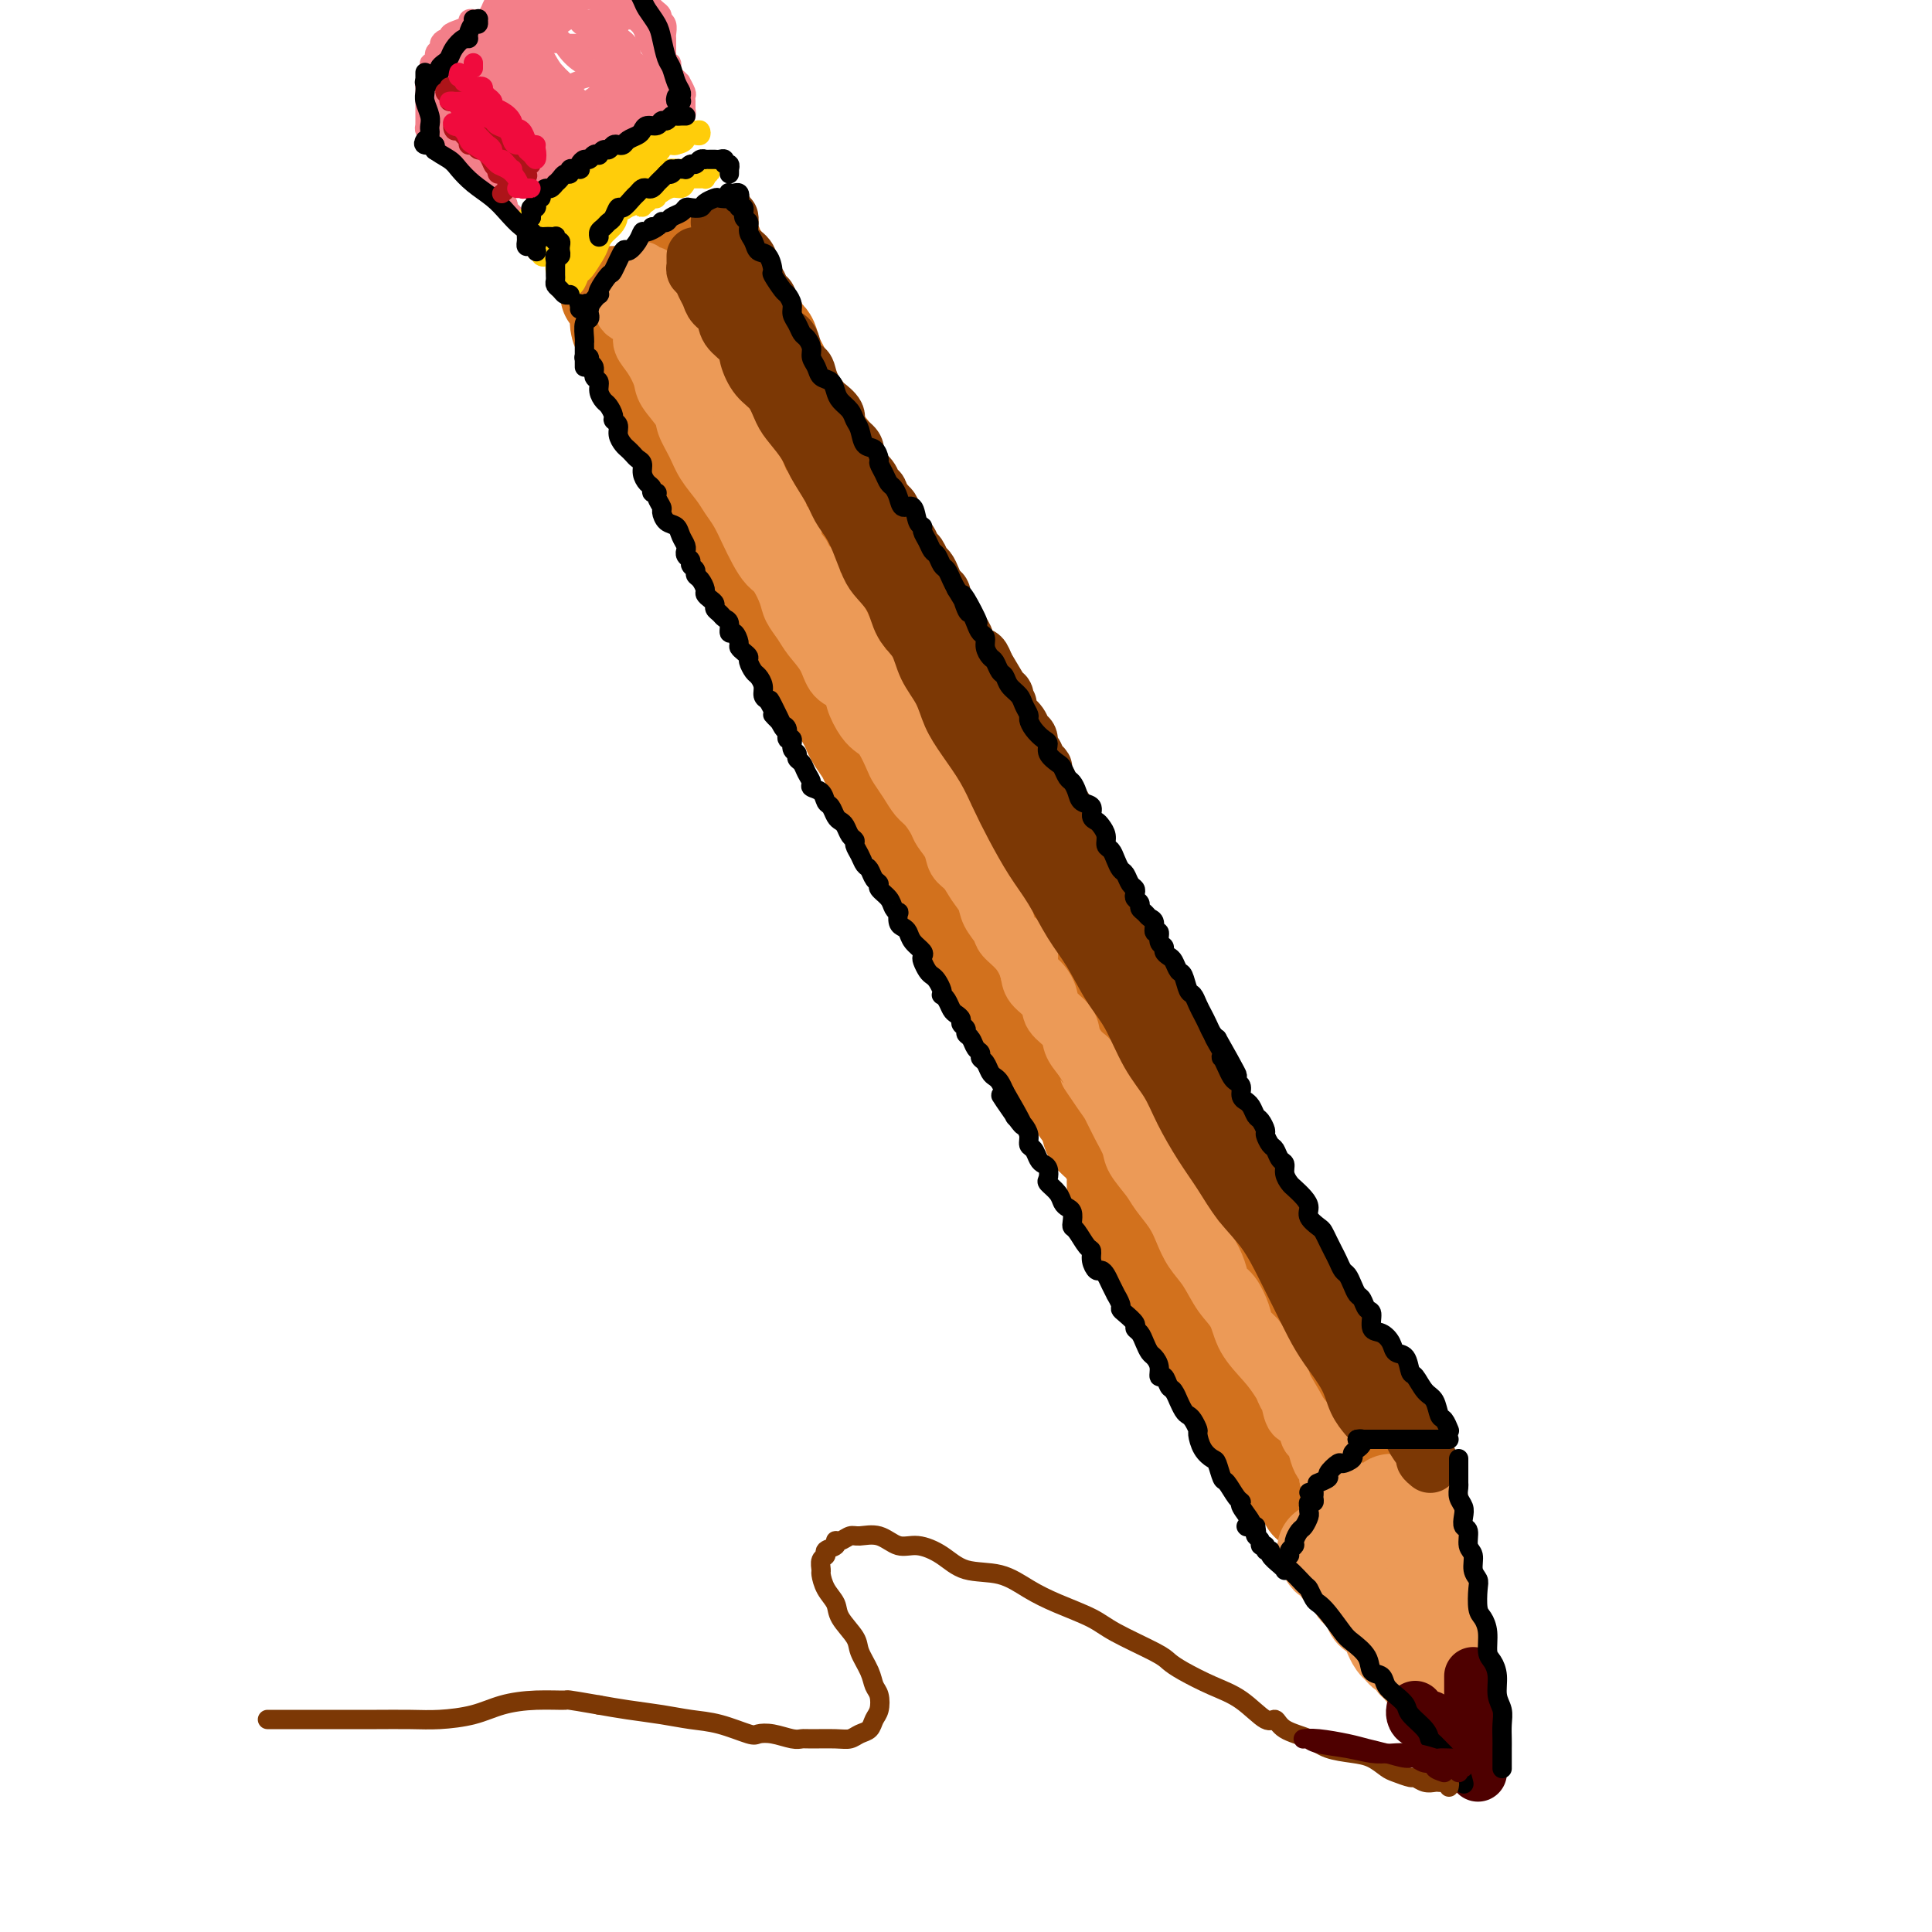 <svg viewBox='0 0 400 400' version='1.1' xmlns='http://www.w3.org/2000/svg' xmlns:xlink='http://www.w3.org/1999/xlink'><g fill='none' stroke='rgb(210,113,29)' stroke-width='20' stroke-linecap='round' stroke-linejoin='round'><path d='M155,66c-0.122,0.035 -0.245,0.069 0,0c0.245,-0.069 0.857,-0.242 1,0c0.143,0.242 -0.183,0.898 0,1c0.183,0.102 0.874,-0.350 1,0c0.126,0.350 -0.314,1.503 0,2c0.314,0.497 1.383,0.337 2,1c0.617,0.663 0.783,2.147 1,3c0.217,0.853 0.483,1.074 1,2c0.517,0.926 1.283,2.556 2,4c0.717,1.444 1.385,2.700 2,4c0.615,1.300 1.179,2.644 2,4c0.821,1.356 1.901,2.726 3,4c1.099,1.274 2.218,2.453 3,4c0.782,1.547 1.226,3.461 2,5c0.774,1.539 1.879,2.704 3,4c1.121,1.296 2.258,2.722 3,4c0.742,1.278 1.090,2.407 2,4c0.910,1.593 2.383,3.651 3,5c0.617,1.349 0.377,1.991 1,3c0.623,1.009 2.110,2.386 3,4c0.890,1.614 1.183,3.464 2,5c0.817,1.536 2.157,2.758 3,4c0.843,1.242 1.188,2.502 2,4c0.812,1.498 2.089,3.232 3,5c0.911,1.768 1.455,3.571 2,5c0.545,1.429 1.089,2.485 2,4c0.911,1.515 2.187,3.489 3,5c0.813,1.511 1.161,2.561 2,4c0.839,1.439 2.167,3.269 3,5c0.833,1.731 1.171,3.365 2,5c0.829,1.635 2.150,3.271 3,5c0.850,1.729 1.228,3.550 2,5c0.772,1.450 1.939,2.529 3,4c1.061,1.471 2.016,3.333 3,5c0.984,1.667 1.995,3.138 3,5c1.005,1.862 2.002,4.114 3,6c0.998,1.886 1.995,3.406 3,5c1.005,1.594 2.016,3.262 3,5c0.984,1.738 1.939,3.546 3,5c1.061,1.454 2.227,2.556 3,4c0.773,1.444 1.151,3.231 2,5c0.849,1.769 2.167,3.519 3,5c0.833,1.481 1.182,2.692 2,4c0.818,1.308 2.106,2.711 3,4c0.894,1.289 1.394,2.462 2,4c0.606,1.538 1.318,3.439 2,5c0.682,1.561 1.334,2.780 2,4c0.666,1.220 1.347,2.440 2,4c0.653,1.560 1.278,3.460 2,5c0.722,1.540 1.541,2.719 2,4c0.459,1.281 0.560,2.663 1,4c0.440,1.337 1.220,2.629 2,4c0.780,1.371 1.560,2.820 2,4c0.440,1.180 0.541,2.089 1,3c0.459,0.911 1.278,1.822 2,3c0.722,1.178 1.349,2.622 2,4c0.651,1.378 1.325,2.689 2,4'/><path d='M277,289c3.810,8.341 1.337,3.193 1,2c-0.337,-1.193 1.464,1.568 2,3c0.536,1.432 -0.192,1.537 0,2c0.192,0.463 1.305,1.286 2,2c0.695,0.714 0.971,1.319 1,2c0.029,0.681 -0.188,1.437 0,2c0.188,0.563 0.783,0.931 1,1c0.217,0.069 0.058,-0.162 0,0c-0.058,0.162 -0.015,0.716 0,1c0.015,0.284 0.001,0.299 0,0c-0.001,-0.299 0.012,-0.910 0,-1c-0.012,-0.090 -0.050,0.342 0,0c0.050,-0.342 0.187,-1.458 0,-2c-0.187,-0.542 -0.697,-0.512 -1,-1c-0.303,-0.488 -0.400,-1.496 -1,-2c-0.600,-0.504 -1.702,-0.505 -2,-1c-0.298,-0.495 0.208,-1.482 0,-2c-0.208,-0.518 -1.129,-0.565 -2,-1c-0.871,-0.435 -1.692,-1.257 -2,-2c-0.308,-0.743 -0.103,-1.408 -1,-2c-0.897,-0.592 -2.896,-1.110 -4,-2c-1.104,-0.890 -1.314,-2.153 -2,-3c-0.686,-0.847 -1.846,-1.279 -3,-2c-1.154,-0.721 -2.300,-1.732 -3,-3c-0.700,-1.268 -0.954,-2.793 -2,-4c-1.046,-1.207 -2.883,-2.096 -4,-3c-1.117,-0.904 -1.514,-1.823 -2,-3c-0.486,-1.177 -1.060,-2.613 -2,-4c-0.940,-1.387 -2.246,-2.727 -3,-4c-0.754,-1.273 -0.957,-2.481 -2,-4c-1.043,-1.519 -2.927,-3.349 -4,-5c-1.073,-1.651 -1.335,-3.122 -2,-5c-0.665,-1.878 -1.732,-4.164 -3,-6c-1.268,-1.836 -2.737,-3.224 -4,-5c-1.263,-1.776 -2.319,-3.940 -3,-6c-0.681,-2.060 -0.985,-4.015 -2,-6c-1.015,-1.985 -2.740,-4.000 -4,-6c-1.260,-2.000 -2.056,-3.985 -3,-6c-0.944,-2.015 -2.038,-4.060 -3,-6c-0.962,-1.940 -1.793,-3.774 -3,-6c-1.207,-2.226 -2.790,-4.845 -4,-7c-1.210,-2.155 -2.046,-3.848 -3,-6c-0.954,-2.152 -2.026,-4.763 -3,-7c-0.974,-2.237 -1.849,-4.101 -3,-6c-1.151,-1.899 -2.580,-3.833 -4,-6c-1.420,-2.167 -2.833,-4.565 -4,-7c-1.167,-2.435 -2.087,-4.905 -3,-7c-0.913,-2.095 -1.818,-3.814 -3,-6c-1.182,-2.186 -2.641,-4.837 -4,-7c-1.359,-2.163 -2.618,-3.836 -4,-6c-1.382,-2.164 -2.886,-4.817 -4,-7c-1.114,-2.183 -1.838,-3.895 -3,-6c-1.162,-2.105 -2.760,-4.601 -4,-7c-1.240,-2.399 -2.120,-4.699 -3,-7'/><path d='M168,109c-12.519,-23.108 -5.816,-8.880 -4,-5c1.816,3.880 -1.256,-2.590 -3,-6c-1.744,-3.410 -2.162,-3.760 -3,-5c-0.838,-1.240 -2.097,-3.371 -3,-5c-0.903,-1.629 -1.449,-2.755 -2,-4c-0.551,-1.245 -1.108,-2.607 -2,-4c-0.892,-1.393 -2.118,-2.817 -3,-4c-0.882,-1.183 -1.420,-2.127 -2,-3c-0.580,-0.873 -1.202,-1.677 -2,-3c-0.798,-1.323 -1.773,-3.166 -2,-4c-0.227,-0.834 0.294,-0.658 0,-1c-0.294,-0.342 -1.403,-1.201 -2,-2c-0.597,-0.799 -0.682,-1.538 -1,-2c-0.318,-0.462 -0.869,-0.645 -1,-1c-0.131,-0.355 0.158,-0.880 0,-1c-0.158,-0.120 -0.761,0.167 -1,0c-0.239,-0.167 -0.113,-0.788 0,-1c0.113,-0.212 0.212,-0.014 0,0c-0.212,0.014 -0.737,-0.155 -1,0c-0.263,0.155 -0.264,0.636 0,1c0.264,0.364 0.794,0.611 1,1c0.206,0.389 0.087,0.918 0,1c-0.087,0.082 -0.141,-0.284 0,0c0.141,0.284 0.479,1.218 1,2c0.521,0.782 1.226,1.411 2,2c0.774,0.589 1.618,1.136 2,2c0.382,0.864 0.303,2.045 1,3c0.697,0.955 2.172,1.685 3,3c0.828,1.315 1.011,3.214 2,5c0.989,1.786 2.785,3.458 4,5c1.215,1.542 1.850,2.952 3,5c1.150,2.048 2.814,4.733 4,7c1.186,2.267 1.894,4.116 3,6c1.106,1.884 2.609,3.803 4,6c1.391,2.197 2.668,4.672 4,7c1.332,2.328 2.718,4.510 4,7c1.282,2.490 2.461,5.290 4,8c1.539,2.710 3.440,5.331 5,8c1.560,2.669 2.779,5.385 4,8c1.221,2.615 2.444,5.128 4,8c1.556,2.872 3.445,6.102 5,9c1.555,2.898 2.778,5.465 4,8c1.222,2.535 2.444,5.039 4,8c1.556,2.961 3.444,6.379 5,9c1.556,2.621 2.778,4.445 4,7c1.222,2.555 2.444,5.842 4,9c1.556,3.158 3.444,6.188 5,9c1.556,2.812 2.778,5.406 4,8'/><path d='M226,220c7.609,14.209 5.133,8.231 5,8c-0.133,-0.231 2.078,5.286 4,9c1.922,3.714 3.556,5.626 5,8c1.444,2.374 2.697,5.211 4,8c1.303,2.789 2.655,5.529 4,8c1.345,2.471 2.682,4.673 4,7c1.318,2.327 2.617,4.779 4,7c1.383,2.221 2.850,4.212 4,6c1.150,1.788 1.984,3.374 3,5c1.016,1.626 2.213,3.294 3,5c0.787,1.706 1.162,3.451 2,5c0.838,1.549 2.138,2.902 3,4c0.862,1.098 1.285,1.941 2,3c0.715,1.059 1.723,2.336 2,3c0.277,0.664 -0.178,0.717 0,1c0.178,0.283 0.990,0.797 1,1c0.010,0.203 -0.782,0.097 -1,0c-0.218,-0.097 0.138,-0.183 0,0c-0.138,0.183 -0.769,0.637 -1,1c-0.231,0.363 -0.062,0.636 0,1c0.062,0.364 0.018,0.818 0,1c-0.018,0.182 -0.009,0.091 0,0'/><path d='M147,56c0.000,-0.331 0.000,-0.662 0,-1c-0.000,-0.338 -0.001,-0.683 0,-1c0.001,-0.317 0.004,-0.608 0,-1c-0.004,-0.392 -0.016,-0.887 0,-1c0.016,-0.113 0.060,0.154 0,0c-0.060,-0.154 -0.223,-0.730 0,-1c0.223,-0.270 0.834,-0.235 1,0c0.166,0.235 -0.112,0.670 0,1c0.112,0.330 0.614,0.555 1,1c0.386,0.445 0.654,1.110 1,2c0.346,0.890 0.768,2.005 1,3c0.232,0.995 0.274,1.870 1,3c0.726,1.130 2.137,2.513 3,4c0.863,1.487 1.178,3.076 2,5c0.822,1.924 2.153,4.181 3,6c0.847,1.819 1.212,3.199 2,5c0.788,1.801 2.000,4.021 3,6c1.000,1.979 1.789,3.716 3,6c1.211,2.284 2.843,5.115 4,7c1.157,1.885 1.839,2.825 3,5c1.161,2.175 2.803,5.586 4,8c1.197,2.414 1.951,3.830 3,6c1.049,2.170 2.394,5.095 4,8c1.606,2.905 3.472,5.791 5,8c1.528,2.209 2.719,3.742 4,6c1.281,2.258 2.653,5.242 4,8c1.347,2.758 2.671,5.291 4,8c1.329,2.709 2.665,5.593 4,8c1.335,2.407 2.671,4.336 4,7c1.329,2.664 2.651,6.062 4,9c1.349,2.938 2.723,5.416 4,8c1.277,2.584 2.455,5.274 4,8c1.545,2.726 3.455,5.490 5,8c1.545,2.510 2.724,4.768 4,7c1.276,2.232 2.649,4.439 4,7c1.351,2.561 2.682,5.474 4,8c1.318,2.526 2.625,4.663 4,7c1.375,2.337 2.820,4.874 4,7c1.180,2.126 2.097,3.839 3,6c0.903,2.161 1.793,4.768 3,7c1.207,2.232 2.732,4.088 4,6c1.268,1.912 2.280,3.879 3,6c0.720,2.121 1.147,4.395 2,6c0.853,1.605 2.130,2.541 3,4c0.870,1.459 1.332,3.441 2,5c0.668,1.559 1.542,2.697 2,4c0.458,1.303 0.501,2.773 1,4c0.499,1.227 1.454,2.213 2,3c0.546,0.787 0.682,1.377 1,2c0.318,0.623 0.817,1.280 1,2c0.183,0.720 0.049,1.501 0,2c-0.049,0.499 -0.014,0.714 0,1c0.014,0.286 0.007,0.643 0,1'/><path d='M275,300c2.625,6.370 0.688,2.294 0,1c-0.688,-1.294 -0.128,0.192 0,1c0.128,0.808 -0.177,0.937 0,1c0.177,0.063 0.835,0.059 1,0c0.165,-0.059 -0.163,-0.173 0,0c0.163,0.173 0.818,0.635 1,1c0.182,0.365 -0.109,0.635 0,1c0.109,0.365 0.616,0.826 1,1c0.384,0.174 0.643,0.061 1,0c0.357,-0.061 0.813,-0.072 1,0c0.187,0.072 0.106,0.226 0,0c-0.106,-0.226 -0.235,-0.831 0,-1c0.235,-0.169 0.836,0.099 1,0c0.164,-0.099 -0.110,-0.565 0,-1c0.110,-0.435 0.603,-0.839 1,-1c0.397,-0.161 0.699,-0.081 1,0'/><path d='M283,303c1.151,-0.311 1.027,-0.088 1,0c-0.027,0.088 0.041,0.042 0,0c-0.041,-0.042 -0.193,-0.079 0,0c0.193,0.079 0.729,0.272 1,0c0.271,-0.272 0.276,-1.011 0,-1c-0.276,0.011 -0.834,0.773 -1,1c-0.166,0.227 0.061,-0.080 0,0c-0.061,0.080 -0.411,0.547 -1,1c-0.589,0.453 -1.419,0.892 -2,1c-0.581,0.108 -0.915,-0.114 -1,0c-0.085,0.114 0.078,0.566 0,1c-0.078,0.434 -0.398,0.851 -1,1c-0.602,0.149 -1.485,0.030 -2,0c-0.515,-0.030 -0.663,0.030 -1,0c-0.337,-0.030 -0.864,-0.149 -1,0c-0.136,0.149 0.117,0.565 0,1c-0.117,0.435 -0.606,0.888 -1,1c-0.394,0.112 -0.693,-0.116 -1,0c-0.307,0.116 -0.621,0.578 -1,1c-0.379,0.422 -0.822,0.804 -1,1c-0.178,0.196 -0.089,0.206 0,0c0.089,-0.206 0.179,-0.628 0,-1c-0.179,-0.372 -0.627,-0.694 -1,-1c-0.373,-0.306 -0.673,-0.597 -1,-1c-0.327,-0.403 -0.683,-0.919 -1,-1c-0.317,-0.081 -0.596,0.273 -1,0c-0.404,-0.273 -0.933,-1.174 -1,-2c-0.067,-0.826 0.329,-1.577 0,-2c-0.329,-0.423 -1.384,-0.518 -2,-1c-0.616,-0.482 -0.795,-1.350 -1,-2c-0.205,-0.650 -0.436,-1.080 -1,-2c-0.564,-0.920 -1.461,-2.329 -2,-3c-0.539,-0.671 -0.721,-0.602 -1,-1c-0.279,-0.398 -0.655,-1.261 -1,-2c-0.345,-0.739 -0.660,-1.353 -1,-2c-0.340,-0.647 -0.707,-1.328 -1,-2c-0.293,-0.672 -0.512,-1.335 -1,-2c-0.488,-0.665 -1.244,-1.333 -2,-2'/><path d='M253,284c-2.920,-4.777 -1.220,-3.218 -1,-3c0.220,0.218 -1.039,-0.904 -2,-2c-0.961,-1.096 -1.622,-2.165 -2,-3c-0.378,-0.835 -0.472,-1.435 -1,-2c-0.528,-0.565 -1.489,-1.094 -2,-2c-0.511,-0.906 -0.571,-2.187 -1,-3c-0.429,-0.813 -1.228,-1.157 -2,-2c-0.772,-0.843 -1.516,-2.183 -2,-3c-0.484,-0.817 -0.707,-1.110 -1,-2c-0.293,-0.890 -0.656,-2.378 -1,-3c-0.344,-0.622 -0.668,-0.379 -1,-1c-0.332,-0.621 -0.671,-2.105 -1,-3c-0.329,-0.895 -0.648,-1.201 -1,-2c-0.352,-0.799 -0.738,-2.089 -1,-3c-0.262,-0.911 -0.402,-1.441 -1,-2c-0.598,-0.559 -1.656,-1.146 -2,-2c-0.344,-0.854 0.025,-1.975 0,-3c-0.025,-1.025 -0.444,-1.955 -1,-3c-0.556,-1.045 -1.247,-2.204 -2,-3c-0.753,-0.796 -1.566,-1.227 -2,-2c-0.434,-0.773 -0.487,-1.888 -1,-3c-0.513,-1.112 -1.485,-2.222 -2,-3c-0.515,-0.778 -0.575,-1.224 -1,-2c-0.425,-0.776 -1.217,-1.883 -2,-3c-0.783,-1.117 -1.557,-2.245 -2,-3c-0.443,-0.755 -0.555,-1.136 -1,-2c-0.445,-0.864 -1.222,-2.210 -2,-3c-0.778,-0.790 -1.555,-1.025 -2,-2c-0.445,-0.975 -0.556,-2.689 -1,-4c-0.444,-1.311 -1.219,-2.220 -2,-3c-0.781,-0.780 -1.566,-1.430 -2,-2c-0.434,-0.570 -0.515,-1.059 -1,-2c-0.485,-0.941 -1.373,-2.335 -2,-3c-0.627,-0.665 -0.993,-0.601 -1,-1c-0.007,-0.399 0.345,-1.262 0,-2c-0.345,-0.738 -1.387,-1.352 -2,-2c-0.613,-0.648 -0.797,-1.330 -1,-2c-0.203,-0.670 -0.424,-1.327 -1,-2c-0.576,-0.673 -1.506,-1.363 -2,-2c-0.494,-0.637 -0.551,-1.223 -1,-2c-0.449,-0.777 -1.289,-1.745 -2,-3c-0.711,-1.255 -1.292,-2.797 -2,-4c-0.708,-1.203 -1.541,-2.068 -2,-3c-0.459,-0.932 -0.543,-1.930 -1,-3c-0.457,-1.070 -1.287,-2.211 -2,-3c-0.713,-0.789 -1.308,-1.227 -2,-2c-0.692,-0.773 -1.480,-1.883 -2,-3c-0.520,-1.117 -0.773,-2.242 -1,-3c-0.227,-0.758 -0.428,-1.148 -1,-2c-0.572,-0.852 -1.514,-2.167 -2,-3c-0.486,-0.833 -0.514,-1.186 -1,-2c-0.486,-0.814 -1.428,-2.090 -2,-3c-0.572,-0.910 -0.773,-1.455 -1,-2c-0.227,-0.545 -0.479,-1.089 -1,-2c-0.521,-0.911 -1.309,-2.188 -2,-3c-0.691,-0.812 -1.285,-1.157 -2,-2c-0.715,-0.843 -1.553,-2.183 -2,-3c-0.447,-0.817 -0.504,-1.110 -1,-2c-0.496,-0.890 -1.432,-2.378 -2,-3c-0.568,-0.622 -0.768,-0.379 -1,-1c-0.232,-0.621 -0.495,-2.104 -1,-3c-0.505,-0.896 -1.251,-1.203 -2,-2c-0.749,-0.797 -1.500,-2.085 -2,-3c-0.500,-0.915 -0.750,-1.458 -1,-2'/><path d='M159,125c-11.308,-18.087 -4.076,-5.805 -2,-2c2.076,3.805 -1.002,-0.866 -2,-3c-0.998,-2.134 0.083,-1.732 0,-2c-0.083,-0.268 -1.332,-1.207 -2,-2c-0.668,-0.793 -0.756,-1.439 -1,-2c-0.244,-0.561 -0.642,-1.038 -1,-2c-0.358,-0.962 -0.674,-2.408 -1,-3c-0.326,-0.592 -0.661,-0.328 -1,-1c-0.339,-0.672 -0.682,-2.278 -1,-3c-0.318,-0.722 -0.610,-0.559 -1,-1c-0.390,-0.441 -0.879,-1.485 -1,-2c-0.121,-0.515 0.126,-0.501 0,-1c-0.126,-0.499 -0.626,-1.512 -1,-2c-0.374,-0.488 -0.622,-0.450 -1,-1c-0.378,-0.550 -0.885,-1.687 -1,-2c-0.115,-0.313 0.161,0.198 0,0c-0.161,-0.198 -0.760,-1.103 -1,-2c-0.240,-0.897 -0.120,-1.785 0,-2c0.120,-0.215 0.239,0.242 0,0c-0.239,-0.242 -0.837,-1.182 -1,-2c-0.163,-0.818 0.110,-1.514 0,-2c-0.110,-0.486 -0.603,-0.763 -1,-1c-0.397,-0.237 -0.698,-0.435 -1,-1c-0.302,-0.565 -0.606,-1.499 -1,-2c-0.394,-0.501 -0.879,-0.571 -1,-1c-0.121,-0.429 0.122,-1.219 0,-2c-0.122,-0.781 -0.610,-1.555 -1,-2c-0.390,-0.445 -0.681,-0.561 -1,-1c-0.319,-0.439 -0.666,-1.202 -1,-2c-0.334,-0.798 -0.653,-1.631 -1,-2c-0.347,-0.369 -0.720,-0.275 -1,-1c-0.280,-0.725 -0.467,-2.271 -1,-3c-0.533,-0.729 -1.411,-0.643 -2,-1c-0.589,-0.357 -0.889,-1.156 -1,-2c-0.111,-0.844 -0.034,-1.731 0,-2c0.034,-0.269 0.023,0.082 0,0c-0.023,-0.082 -0.059,-0.596 0,-1c0.059,-0.404 0.213,-0.697 0,-1c-0.213,-0.303 -0.793,-0.617 -1,-1c-0.207,-0.383 -0.042,-0.835 0,-1c0.042,-0.165 -0.040,-0.044 0,0c0.040,0.044 0.203,0.012 0,0c-0.203,-0.012 -0.772,-0.003 -1,0c-0.228,0.003 -0.114,0.002 0,0'/></g>
<g fill='none' stroke='rgb(236,154,87)' stroke-width='20' stroke-linecap='round' stroke-linejoin='round'><path d='M293,311c-0.113,0.034 -0.227,0.067 0,0c0.227,-0.067 0.793,-0.236 1,0c0.207,0.236 0.054,0.876 0,1c-0.054,0.124 -0.011,-0.269 0,0c0.011,0.269 -0.011,1.200 0,2c0.011,0.800 0.055,1.470 0,2c-0.055,0.530 -0.208,0.918 0,2c0.208,1.082 0.777,2.856 1,4c0.223,1.144 0.098,1.659 0,2c-0.098,0.341 -0.171,0.507 0,1c0.171,0.493 0.585,1.312 1,3c0.415,1.688 0.829,4.244 1,6c0.171,1.756 0.098,2.713 0,4c-0.098,1.287 -0.223,2.904 0,4c0.223,1.096 0.793,1.669 1,2c0.207,0.331 0.052,0.419 0,1c-0.052,0.581 -0.001,1.654 0,2c0.001,0.346 -0.048,-0.037 0,0c0.048,0.037 0.192,0.493 0,1c-0.192,0.507 -0.722,1.064 -1,1c-0.278,-0.064 -0.306,-0.748 0,-1c0.306,-0.252 0.944,-0.072 1,0c0.056,0.072 -0.472,0.036 -1,0'/><path d='M297,348c0.652,5.468 0.282,0.639 0,-1c-0.282,-1.639 -0.475,-0.088 -1,0c-0.525,0.088 -1.384,-1.286 -2,-2c-0.616,-0.714 -0.991,-0.768 -1,-1c-0.009,-0.232 0.348,-0.643 0,-1c-0.348,-0.357 -1.402,-0.662 -2,-1c-0.598,-0.338 -0.741,-0.711 -1,-1c-0.259,-0.289 -0.633,-0.495 -1,-1c-0.367,-0.505 -0.727,-1.309 -1,-2c-0.273,-0.691 -0.458,-1.268 -1,-2c-0.542,-0.732 -1.441,-1.618 -2,-2c-0.559,-0.382 -0.780,-0.260 -1,-1c-0.220,-0.740 -0.440,-2.341 -1,-3c-0.560,-0.659 -1.461,-0.375 -2,-1c-0.539,-0.625 -0.718,-2.157 -1,-3c-0.282,-0.843 -0.668,-0.995 -1,-1c-0.332,-0.005 -0.610,0.139 -1,0c-0.390,-0.139 -0.893,-0.559 -1,-1c-0.107,-0.441 0.181,-0.902 0,-1c-0.181,-0.098 -0.832,0.166 -1,0c-0.168,-0.166 0.146,-0.762 0,-1c-0.146,-0.238 -0.753,-0.117 -1,0c-0.247,0.117 -0.133,0.231 0,0c0.133,-0.231 0.284,-0.808 0,-1c-0.284,-0.192 -1.004,0.000 -1,0c0.004,-0.000 0.732,-0.192 1,0c0.268,0.192 0.077,0.769 0,1c-0.077,0.231 -0.038,0.115 0,0'/><path d='M288,311c0.309,0.449 0.618,0.897 1,1c0.382,0.103 0.837,-0.140 1,0c0.163,0.140 0.034,0.662 0,1c-0.034,0.338 0.028,0.491 0,1c-0.028,0.509 -0.148,1.373 0,2c0.148,0.627 0.562,1.016 1,2c0.438,0.984 0.901,2.563 1,4c0.099,1.437 -0.166,2.733 0,4c0.166,1.267 0.762,2.505 1,3c0.238,0.495 0.119,0.248 0,0'/><path d='M278,323c1.594,1.577 3.187,3.155 4,4c0.813,0.845 0.845,0.959 1,1c0.155,0.041 0.433,0.011 1,1c0.567,0.989 1.422,2.997 2,4c0.578,1.003 0.879,1.001 1,1c0.121,-0.001 0.060,-0.000 0,0'/></g>
<g fill='none' stroke='rgb(236,154,87)' stroke-width='12' stroke-linecap='round' stroke-linejoin='round'><path d='M133,56c-0.122,0.424 -0.244,0.849 0,1c0.244,0.151 0.854,0.029 1,0c0.146,-0.029 -0.172,0.034 0,0c0.172,-0.034 0.834,-0.164 1,0c0.166,0.164 -0.166,0.622 0,1c0.166,0.378 0.828,0.678 1,1c0.172,0.322 -0.147,0.668 0,1c0.147,0.332 0.760,0.652 1,1c0.240,0.348 0.106,0.726 0,1c-0.106,0.274 -0.183,0.443 0,1c0.183,0.557 0.626,1.500 1,2c0.374,0.500 0.678,0.557 1,1c0.322,0.443 0.662,1.273 1,2c0.338,0.727 0.673,1.349 1,2c0.327,0.651 0.648,1.329 1,2c0.352,0.671 0.737,1.336 1,2c0.263,0.664 0.403,1.329 1,2c0.597,0.671 1.651,1.348 2,2c0.349,0.652 -0.009,1.278 0,2c0.009,0.722 0.384,1.541 1,2c0.616,0.459 1.475,0.559 2,1c0.525,0.441 0.718,1.222 1,2c0.282,0.778 0.654,1.554 1,2c0.346,0.446 0.666,0.561 1,1c0.334,0.439 0.681,1.202 1,2c0.319,0.798 0.610,1.631 1,2c0.390,0.369 0.878,0.274 1,1c0.122,0.726 -0.122,2.273 0,3c0.122,0.727 0.610,0.632 1,1c0.390,0.368 0.683,1.197 1,2c0.317,0.803 0.659,1.580 1,2c0.341,0.420 0.682,0.484 1,1c0.318,0.516 0.615,1.486 1,2c0.385,0.514 0.859,0.574 1,1c0.141,0.426 -0.050,1.217 0,2c0.050,0.783 0.342,1.556 1,2c0.658,0.444 1.681,0.557 2,1c0.319,0.443 -0.068,1.216 0,2c0.068,0.784 0.591,1.578 1,2c0.409,0.422 0.705,0.470 1,1c0.295,0.530 0.590,1.541 1,2c0.410,0.459 0.936,0.364 1,1c0.064,0.636 -0.334,2.001 0,3c0.334,0.999 1.399,1.633 2,2c0.601,0.367 0.738,0.469 1,1c0.262,0.531 0.647,1.492 1,2c0.353,0.508 0.672,0.564 1,1c0.328,0.436 0.666,1.253 1,2c0.334,0.747 0.666,1.422 1,2c0.334,0.578 0.670,1.057 1,2c0.330,0.943 0.653,2.349 1,3c0.347,0.651 0.719,0.545 1,1c0.281,0.455 0.469,1.469 1,2c0.531,0.531 1.403,0.579 2,1c0.597,0.421 0.920,1.215 1,2c0.080,0.785 -0.084,1.561 0,2c0.084,0.439 0.414,0.540 1,1c0.586,0.460 1.427,1.278 2,2c0.573,0.722 0.878,1.349 1,2c0.122,0.651 0.061,1.325 0,2'/><path d='M186,151c8.316,15.113 2.606,5.397 1,2c-1.606,-3.397 0.894,-0.473 2,1c1.106,1.473 0.820,1.495 1,2c0.180,0.505 0.826,1.491 1,2c0.174,0.509 -0.126,0.540 0,1c0.126,0.460 0.677,1.349 1,2c0.323,0.651 0.418,1.065 1,2c0.582,0.935 1.652,2.391 2,3c0.348,0.609 -0.028,0.370 0,1c0.028,0.630 0.458,2.130 1,3c0.542,0.870 1.196,1.111 2,2c0.804,0.889 1.758,2.425 2,3c0.242,0.575 -0.230,0.187 0,1c0.230,0.813 1.161,2.825 2,4c0.839,1.175 1.586,1.512 2,2c0.414,0.488 0.495,1.128 1,2c0.505,0.872 1.436,1.975 2,3c0.564,1.025 0.763,1.973 1,3c0.237,1.027 0.514,2.133 1,3c0.486,0.867 1.181,1.495 2,2c0.819,0.505 1.761,0.887 2,2c0.239,1.113 -0.227,2.959 0,4c0.227,1.041 1.145,1.279 2,2c0.855,0.721 1.647,1.927 2,3c0.353,1.073 0.269,2.015 1,3c0.731,0.985 2.279,2.015 3,3c0.721,0.985 0.617,1.927 1,3c0.383,1.073 1.254,2.278 2,3c0.746,0.722 1.368,0.963 2,2c0.632,1.037 1.273,2.871 2,4c0.727,1.129 1.541,1.551 2,2c0.459,0.449 0.565,0.923 1,2c0.435,1.077 1.200,2.757 2,4c0.800,1.243 1.637,2.047 2,3c0.363,0.953 0.253,2.053 1,3c0.747,0.947 2.350,1.741 3,3c0.650,1.259 0.348,2.985 1,4c0.652,1.015 2.257,1.320 3,2c0.743,0.680 0.623,1.736 1,3c0.377,1.264 1.252,2.737 2,4c0.748,1.263 1.369,2.314 2,3c0.631,0.686 1.272,1.005 2,2c0.728,0.995 1.542,2.665 2,4c0.458,1.335 0.559,2.334 1,3c0.441,0.666 1.221,0.997 2,2c0.779,1.003 1.556,2.677 2,4c0.444,1.323 0.557,2.297 1,3c0.443,0.703 1.218,1.137 2,2c0.782,0.863 1.572,2.155 2,3c0.428,0.845 0.495,1.243 1,2c0.505,0.757 1.449,1.874 2,3c0.551,1.126 0.711,2.260 1,3c0.289,0.740 0.707,1.085 1,2c0.293,0.915 0.460,2.398 1,3c0.540,0.602 1.454,0.322 2,1c0.546,0.678 0.724,2.313 1,3c0.276,0.687 0.648,0.424 1,1c0.352,0.576 0.682,1.989 1,3c0.318,1.011 0.624,1.618 1,2c0.376,0.382 0.822,0.538 1,1c0.178,0.462 0.089,1.231 0,2'/><path d='M275,306c14.156,24.173 5.047,7.104 2,1c-3.047,-6.104 -0.033,-1.244 1,1c1.033,2.244 0.086,1.874 0,2c-0.086,0.126 0.690,0.750 1,1c0.310,0.250 0.155,0.125 0,0'/><path d='M129,64c0.024,-0.502 0.047,-1.004 0,-1c-0.047,0.004 -0.166,0.515 0,1c0.166,0.485 0.617,0.944 1,1c0.383,0.056 0.697,-0.293 1,0c0.303,0.293 0.596,1.226 1,2c0.404,0.774 0.918,1.388 1,2c0.082,0.612 -0.269,1.220 0,2c0.269,0.780 1.156,1.730 2,3c0.844,1.270 1.644,2.860 2,4c0.356,1.140 0.268,1.830 1,3c0.732,1.170 2.283,2.820 3,4c0.717,1.180 0.601,1.891 1,3c0.399,1.109 1.314,2.617 2,4c0.686,1.383 1.142,2.641 2,4c0.858,1.359 2.117,2.817 3,4c0.883,1.183 1.391,2.089 2,3c0.609,0.911 1.317,1.828 2,3c0.683,1.172 1.339,2.600 2,4c0.661,1.400 1.328,2.773 2,4c0.672,1.227 1.349,2.310 2,3c0.651,0.690 1.275,0.988 2,2c0.725,1.012 1.549,2.738 2,4c0.451,1.262 0.528,2.061 1,3c0.472,0.939 1.338,2.019 2,3c0.662,0.981 1.118,1.864 2,3c0.882,1.136 2.190,2.524 3,4c0.810,1.476 1.123,3.039 2,4c0.877,0.961 2.318,1.319 3,2c0.682,0.681 0.607,1.685 1,3c0.393,1.315 1.256,2.942 2,4c0.744,1.058 1.368,1.546 2,2c0.632,0.454 1.272,0.874 2,2c0.728,1.126 1.546,2.958 2,4c0.454,1.042 0.545,1.294 1,2c0.455,0.706 1.272,1.865 2,3c0.728,1.135 1.365,2.246 2,3c0.635,0.754 1.269,1.150 2,2c0.731,0.850 1.561,2.152 2,3c0.439,0.848 0.487,1.241 1,2c0.513,0.759 1.489,1.883 2,3c0.511,1.117 0.555,2.227 1,3c0.445,0.773 1.289,1.208 2,2c0.711,0.792 1.288,1.941 2,3c0.712,1.059 1.559,2.029 2,3c0.441,0.971 0.476,1.943 1,3c0.524,1.057 1.539,2.197 2,3c0.461,0.803 0.369,1.268 1,2c0.631,0.732 1.984,1.732 3,3c1.016,1.268 1.694,2.804 2,4c0.306,1.196 0.238,2.053 1,3c0.762,0.947 2.353,1.986 3,3c0.647,1.014 0.349,2.004 1,3c0.651,0.996 2.252,1.999 3,3c0.748,1.001 0.642,2.000 1,3c0.358,1.000 1.179,2.000 2,3'/><path d='M224,219c9.640,15.146 3.739,6.513 2,4c-1.739,-2.513 0.684,1.096 2,3c1.316,1.904 1.525,2.103 2,3c0.475,0.897 1.214,2.494 2,4c0.786,1.506 1.618,2.923 2,4c0.382,1.077 0.315,1.813 1,3c0.685,1.187 2.122,2.824 3,4c0.878,1.176 1.197,1.891 2,3c0.803,1.109 2.090,2.610 3,4c0.910,1.390 1.441,2.667 2,4c0.559,1.333 1.145,2.722 2,4c0.855,1.278 1.979,2.446 3,4c1.021,1.554 1.939,3.496 3,5c1.061,1.504 2.265,2.572 3,4c0.735,1.428 1.000,3.218 2,5c1.000,1.782 2.733,3.557 4,5c1.267,1.443 2.066,2.555 3,4c0.934,1.445 2.001,3.223 3,5c0.999,1.777 1.930,3.552 3,5c1.070,1.448 2.279,2.569 3,4c0.721,1.431 0.953,3.172 2,5c1.047,1.828 2.908,3.744 4,5c1.092,1.256 1.417,1.852 2,3c0.583,1.148 1.426,2.848 2,4c0.574,1.152 0.878,1.758 1,2c0.122,0.242 0.061,0.121 0,0'/></g>
<g fill='none' stroke='rgb(124,56,5)' stroke-width='12' stroke-linecap='round' stroke-linejoin='round'><path d='M149,46c0.309,-0.037 0.619,-0.074 1,0c0.381,0.074 0.834,0.258 1,0c0.166,-0.258 0.043,-0.957 0,-1c-0.043,-0.043 -0.008,0.570 0,1c0.008,0.430 -0.010,0.678 0,1c0.010,0.322 0.049,0.718 0,1c-0.049,0.282 -0.186,0.450 0,1c0.186,0.550 0.694,1.481 1,2c0.306,0.519 0.411,0.624 1,1c0.589,0.376 1.663,1.022 2,2c0.337,0.978 -0.063,2.288 0,3c0.063,0.712 0.590,0.825 1,1c0.410,0.175 0.702,0.413 1,1c0.298,0.587 0.601,1.523 1,2c0.399,0.477 0.895,0.493 1,1c0.105,0.507 -0.179,1.503 0,2c0.179,0.497 0.821,0.496 1,1c0.179,0.504 -0.105,1.514 0,2c0.105,0.486 0.601,0.447 1,1c0.399,0.553 0.702,1.696 1,2c0.298,0.304 0.591,-0.232 1,0c0.409,0.232 0.935,1.234 1,2c0.065,0.766 -0.329,1.298 0,2c0.329,0.702 1.382,1.574 2,2c0.618,0.426 0.800,0.408 1,1c0.200,0.592 0.416,1.796 1,3c0.584,1.204 1.535,2.409 2,3c0.465,0.591 0.444,0.567 1,1c0.556,0.433 1.689,1.324 2,2c0.311,0.676 -0.200,1.137 0,2c0.200,0.863 1.109,2.128 2,3c0.891,0.872 1.762,1.349 2,2c0.238,0.651 -0.158,1.474 0,2c0.158,0.526 0.870,0.756 1,1c0.130,0.244 -0.321,0.503 0,1c0.321,0.497 1.413,1.232 2,2c0.587,0.768 0.668,1.571 1,2c0.332,0.429 0.916,0.486 1,1c0.084,0.514 -0.333,1.485 0,2c0.333,0.515 1.417,0.574 2,1c0.583,0.426 0.667,1.217 1,2c0.333,0.783 0.915,1.557 1,2c0.085,0.443 -0.328,0.557 0,1c0.328,0.443 1.397,1.217 2,2c0.603,0.783 0.739,1.574 1,2c0.261,0.426 0.647,0.485 1,1c0.353,0.515 0.673,1.485 1,2c0.327,0.515 0.662,0.576 1,1c0.338,0.424 0.678,1.213 1,2c0.322,0.787 0.625,1.573 1,2c0.375,0.427 0.823,0.496 1,1c0.177,0.504 0.084,1.444 0,2c-0.084,0.556 -0.159,0.729 0,1c0.159,0.271 0.553,0.639 1,1c0.447,0.361 0.946,0.716 1,1c0.054,0.284 -0.336,0.497 0,1c0.336,0.503 1.400,1.296 2,2c0.600,0.704 0.738,1.318 1,2c0.262,0.682 0.647,1.430 1,2c0.353,0.570 0.672,0.961 1,1c0.328,0.039 0.665,-0.275 1,0c0.335,0.275 0.667,1.137 1,2'/><path d='M204,138c8.707,14.590 2.976,5.064 1,2c-1.976,-3.064 -0.197,0.333 1,2c1.197,1.667 1.812,1.602 2,2c0.188,0.398 -0.051,1.257 0,2c0.051,0.743 0.391,1.369 1,2c0.609,0.631 1.487,1.267 2,2c0.513,0.733 0.662,1.562 1,2c0.338,0.438 0.865,0.485 1,1c0.135,0.515 -0.122,1.499 0,2c0.122,0.501 0.625,0.519 1,1c0.375,0.481 0.624,1.426 1,2c0.376,0.574 0.878,0.776 1,1c0.122,0.224 -0.136,0.468 0,1c0.136,0.532 0.666,1.350 1,2c0.334,0.650 0.471,1.133 1,2c0.529,0.867 1.451,2.119 2,3c0.549,0.881 0.724,1.390 1,2c0.276,0.610 0.651,1.322 1,2c0.349,0.678 0.670,1.322 1,2c0.330,0.678 0.670,1.389 1,2c0.330,0.611 0.652,1.121 1,2c0.348,0.879 0.723,2.126 1,3c0.277,0.874 0.455,1.375 1,2c0.545,0.625 1.455,1.376 2,2c0.545,0.624 0.723,1.123 1,2c0.277,0.877 0.653,2.132 1,3c0.347,0.868 0.665,1.348 1,2c0.335,0.652 0.685,1.477 1,2c0.315,0.523 0.594,0.744 1,1c0.406,0.256 0.940,0.548 1,1c0.060,0.452 -0.354,1.065 0,2c0.354,0.935 1.475,2.194 2,3c0.525,0.806 0.455,1.159 1,2c0.545,0.841 1.704,2.168 2,3c0.296,0.832 -0.273,1.168 0,2c0.273,0.832 1.386,2.161 2,3c0.614,0.839 0.728,1.187 1,2c0.272,0.813 0.703,2.090 1,3c0.297,0.910 0.461,1.451 1,2c0.539,0.549 1.452,1.104 2,2c0.548,0.896 0.729,2.132 1,3c0.271,0.868 0.632,1.368 1,2c0.368,0.632 0.743,1.395 1,2c0.257,0.605 0.398,1.051 1,2c0.602,0.949 1.667,2.400 2,3c0.333,0.600 -0.064,0.350 0,1c0.064,0.650 0.589,2.200 1,3c0.411,0.800 0.708,0.850 1,1c0.292,0.150 0.579,0.400 1,1c0.421,0.600 0.976,1.550 1,2c0.024,0.450 -0.484,0.398 0,1c0.484,0.602 1.961,1.856 3,3c1.039,1.144 1.640,2.177 2,3c0.360,0.823 0.480,1.435 1,2c0.520,0.565 1.440,1.084 2,2c0.560,0.916 0.760,2.231 1,3c0.240,0.769 0.519,0.994 1,2c0.481,1.006 1.164,2.793 2,4c0.836,1.207 1.823,1.834 2,2c0.177,0.166 -0.457,-0.128 0,1c0.457,1.128 2.007,3.678 3,5c0.993,1.322 1.431,1.416 2,2c0.569,0.584 1.269,1.657 2,3c0.731,1.343 1.495,2.955 2,4c0.505,1.045 0.753,1.522 1,2'/><path d='M281,278c4.593,7.113 2.574,3.395 2,3c-0.574,-0.395 0.297,2.535 1,4c0.703,1.465 1.239,1.467 2,2c0.761,0.533 1.747,1.598 2,2c0.253,0.402 -0.226,0.143 0,1c0.226,0.857 1.156,2.831 2,4c0.844,1.169 1.603,1.532 2,2c0.397,0.468 0.432,1.039 1,2c0.568,0.961 1.669,2.310 2,3c0.331,0.690 -0.107,0.721 0,1c0.107,0.279 0.760,0.806 1,1c0.240,0.194 0.069,0.055 0,0c-0.069,-0.055 -0.034,-0.028 0,0'/><path d='M144,53c-0.006,0.335 -0.013,0.670 0,1c0.013,0.330 0.045,0.655 0,1c-0.045,0.345 -0.168,0.712 0,1c0.168,0.288 0.627,0.499 1,1c0.373,0.501 0.661,1.292 1,2c0.339,0.708 0.728,1.334 1,2c0.272,0.666 0.425,1.374 1,2c0.575,0.626 1.570,1.172 2,2c0.430,0.828 0.293,1.939 1,3c0.707,1.061 2.259,2.073 3,3c0.741,0.927 0.673,1.769 1,3c0.327,1.231 1.050,2.850 2,4c0.950,1.150 2.126,1.832 3,3c0.874,1.168 1.445,2.822 2,4c0.555,1.178 1.093,1.880 2,3c0.907,1.120 2.182,2.659 3,4c0.818,1.341 1.178,2.485 2,4c0.822,1.515 2.107,3.399 3,5c0.893,1.601 1.393,2.917 2,4c0.607,1.083 1.321,1.933 2,3c0.679,1.067 1.321,2.351 2,4c0.679,1.649 1.393,3.665 2,5c0.607,1.335 1.106,1.991 2,3c0.894,1.009 2.183,2.373 3,4c0.817,1.627 1.163,3.519 2,5c0.837,1.481 2.166,2.551 3,4c0.834,1.449 1.175,3.278 2,5c0.825,1.722 2.135,3.337 3,5c0.865,1.663 1.283,3.373 2,5c0.717,1.627 1.731,3.172 3,5c1.269,1.828 2.793,3.939 4,6c1.207,2.061 2.097,4.073 3,6c0.903,1.927 1.819,3.769 3,6c1.181,2.231 2.626,4.851 4,7c1.374,2.149 2.678,3.828 4,6c1.322,2.172 2.663,4.838 4,7c1.337,2.162 2.669,3.819 4,6c1.331,2.181 2.662,4.885 4,7c1.338,2.115 2.682,3.642 4,6c1.318,2.358 2.610,5.546 4,8c1.390,2.454 2.877,4.175 4,6c1.123,1.825 1.882,3.756 3,6c1.118,2.244 2.596,4.801 4,7c1.404,2.199 2.735,4.039 4,6c1.265,1.961 2.464,4.043 4,6c1.536,1.957 3.410,3.788 5,6c1.590,2.212 2.895,4.803 4,7c1.105,2.197 2.011,3.998 3,6c0.989,2.002 2.062,4.204 3,6c0.938,1.796 1.740,3.186 3,5c1.260,1.814 2.977,4.053 4,6c1.023,1.947 1.352,3.601 2,5c0.648,1.399 1.614,2.543 2,3c0.386,0.457 0.193,0.229 0,0'/></g>
<g fill='none' stroke='rgb(78,0,0)' stroke-width='12' stroke-linecap='round' stroke-linejoin='round'><path d='M305,347c0.000,0.333 0.000,0.667 0,1c-0.000,0.333 -0.001,0.666 0,1c0.001,0.334 0.004,0.670 0,1c-0.004,0.330 -0.015,0.654 0,1c0.015,0.346 0.057,0.712 0,1c-0.057,0.288 -0.211,0.497 0,1c0.211,0.503 0.789,1.300 1,2c0.211,0.700 0.057,1.304 0,2c-0.057,0.696 -0.015,1.483 0,2c0.015,0.517 0.004,0.764 0,1c-0.004,0.236 -0.001,0.462 0,1c0.001,0.538 0.000,1.389 0,2c-0.000,0.611 -0.000,0.983 0,1c0.000,0.017 0.000,-0.321 0,0c-0.000,0.321 -0.000,1.303 0,2c0.000,0.697 0.000,1.111 0,1c-0.000,-0.111 -0.000,-0.746 0,-1c0.000,-0.254 0.000,-0.127 0,0'/><path d='M303,364c-0.145,0.432 -0.291,0.863 0,1c0.291,0.137 1.017,-0.022 1,0c-0.017,0.022 -0.777,0.223 -1,0c-0.223,-0.223 0.091,-0.872 0,-1c-0.091,-0.128 -0.588,0.265 -1,0c-0.412,-0.265 -0.739,-1.189 -1,-2c-0.261,-0.811 -0.455,-1.509 -1,-2c-0.545,-0.491 -1.442,-0.775 -2,-1c-0.558,-0.225 -0.776,-0.390 -1,-1c-0.224,-0.610 -0.452,-1.666 -1,-2c-0.548,-0.334 -1.415,0.055 -2,0c-0.585,-0.055 -0.888,-0.553 -1,-1c-0.112,-0.447 -0.032,-0.842 0,-1c0.032,-0.158 0.016,-0.079 0,0'/></g>
<g fill='none' stroke='rgb(0,0,0)' stroke-width='4' stroke-linecap='round' stroke-linejoin='round'><path d='M152,41c0.400,0.113 0.800,0.225 1,0c0.200,-0.225 0.199,-0.789 0,-1c-0.199,-0.211 -0.596,-0.070 -1,0c-0.404,0.070 -0.814,0.071 -1,0c-0.186,-0.071 -0.148,-0.212 0,0c0.148,0.212 0.406,0.779 0,1c-0.406,0.221 -1.474,0.098 -2,0c-0.526,-0.098 -0.508,-0.171 -1,0c-0.492,0.171 -1.493,0.585 -2,1c-0.507,0.415 -0.521,0.832 -1,1c-0.479,0.168 -1.423,0.087 -2,0c-0.577,-0.087 -0.785,-0.181 -1,0c-0.215,0.181 -0.435,0.636 -1,1c-0.565,0.364 -1.475,0.637 -2,1c-0.525,0.363 -0.666,0.815 -1,1c-0.334,0.185 -0.860,0.102 -1,0c-0.140,-0.102 0.107,-0.223 0,0c-0.107,0.223 -0.567,0.791 -1,1c-0.433,0.209 -0.838,0.060 -1,0c-0.162,-0.060 -0.081,-0.030 0,0'/><path d='M135,47c0.623,-0.125 1.246,-0.249 1,0c-0.246,0.249 -1.360,0.872 -2,1c-0.640,0.128 -0.805,-0.238 -1,0c-0.195,0.238 -0.418,1.080 -1,2c-0.582,0.920 -1.522,1.917 -2,2c-0.478,0.083 -0.492,-0.748 -1,0c-0.508,0.748 -1.508,3.075 -2,4c-0.492,0.925 -0.475,0.447 -1,1c-0.525,0.553 -1.594,2.138 -2,3c-0.406,0.862 -0.151,1.000 0,1c0.151,-0.000 0.199,-0.139 0,0c-0.199,0.139 -0.646,0.555 -1,1c-0.354,0.445 -0.617,0.917 -1,1c-0.383,0.083 -0.886,-0.225 -1,0c-0.114,0.225 0.162,0.984 0,1c-0.162,0.016 -0.760,-0.710 -1,-1c-0.240,-0.290 -0.120,-0.145 0,0'/><path d='M120,64c0.453,0.107 0.906,0.214 1,0c0.094,-0.214 -0.170,-0.747 0,-1c0.170,-0.253 0.774,-0.224 1,0c0.226,0.224 0.075,0.645 0,1c-0.075,0.355 -0.073,0.644 0,1c0.073,0.356 0.216,0.778 0,1c-0.216,0.222 -0.790,0.244 -1,1c-0.210,0.756 -0.056,2.248 0,3c0.056,0.752 0.015,0.766 0,1c-0.015,0.234 -0.004,0.690 0,1c0.004,0.310 0.001,0.475 0,1c-0.001,0.525 -0.000,1.411 0,2c0.000,0.589 0.000,0.883 0,1c-0.000,0.117 -0.000,0.059 0,0'/><path d='M122,74c-0.431,0.002 -0.863,0.004 -1,0c-0.137,-0.004 0.020,-0.013 0,0c-0.020,0.013 -0.217,0.049 0,0c0.217,-0.049 0.847,-0.183 1,0c0.153,0.183 -0.170,0.682 0,1c0.170,0.318 0.833,0.456 1,1c0.167,0.544 -0.163,1.493 0,2c0.163,0.507 0.818,0.573 1,1c0.182,0.427 -0.110,1.214 0,2c0.110,0.786 0.622,1.572 1,2c0.378,0.428 0.622,0.499 1,1c0.378,0.501 0.889,1.433 1,2c0.111,0.567 -0.177,0.768 0,1c0.177,0.232 0.821,0.496 1,1c0.179,0.504 -0.107,1.249 0,2c0.107,0.751 0.607,1.510 1,2c0.393,0.490 0.679,0.711 1,1c0.321,0.289 0.677,0.644 1,1c0.323,0.356 0.612,0.711 1,1c0.388,0.289 0.873,0.512 1,1c0.127,0.488 -0.106,1.240 0,2c0.106,0.760 0.549,1.526 1,2c0.451,0.474 0.909,0.656 1,1c0.091,0.344 -0.186,0.851 0,1c0.186,0.149 0.837,-0.058 1,0c0.163,0.058 -0.160,0.382 0,1c0.160,0.618 0.802,1.530 1,2c0.198,0.470 -0.048,0.496 0,1c0.048,0.504 0.391,1.484 1,2c0.609,0.516 1.484,0.568 2,1c0.516,0.432 0.673,1.243 1,2c0.327,0.757 0.824,1.460 1,2c0.176,0.540 0.032,0.918 0,1c-0.032,0.082 0.048,-0.133 0,0c-0.048,0.133 -0.224,0.613 0,1c0.224,0.387 0.847,0.680 1,1c0.153,0.320 -0.165,0.667 0,1c0.165,0.333 0.814,0.653 1,1c0.186,0.347 -0.091,0.723 0,1c0.091,0.277 0.550,0.455 1,1c0.450,0.545 0.890,1.455 1,2c0.110,0.545 -0.111,0.723 0,1c0.111,0.277 0.554,0.652 1,1c0.446,0.348 0.894,0.669 1,1c0.106,0.331 -0.130,0.671 0,1c0.130,0.329 0.626,0.647 1,1c0.374,0.353 0.626,0.742 1,1c0.374,0.258 0.870,0.384 1,1c0.130,0.616 -0.106,1.723 0,2c0.106,0.277 0.554,-0.276 1,0c0.446,0.276 0.889,1.382 1,2c0.111,0.618 -0.111,0.747 0,1c0.111,0.253 0.554,0.630 1,1c0.446,0.370 0.894,0.732 1,1c0.106,0.268 -0.130,0.443 0,1c0.130,0.557 0.626,1.497 1,2c0.374,0.503 0.626,0.568 1,1c0.374,0.432 0.870,1.232 1,2c0.130,0.768 -0.106,1.505 0,2c0.106,0.495 0.553,0.747 1,1'/><path d='M159,145c5.947,11.162 2.314,3.569 1,1c-1.314,-2.569 -0.310,-0.112 0,1c0.310,1.112 -0.076,0.880 0,1c0.076,0.120 0.613,0.591 1,1c0.387,0.409 0.624,0.758 1,1c0.376,0.242 0.889,0.379 1,1c0.111,0.621 -0.181,1.725 0,2c0.181,0.275 0.836,-0.278 1,0c0.164,0.278 -0.164,1.387 0,2c0.164,0.613 0.819,0.731 1,1c0.181,0.269 -0.111,0.688 0,1c0.111,0.312 0.625,0.516 1,1c0.375,0.484 0.611,1.247 1,2c0.389,0.753 0.930,1.496 1,2c0.070,0.504 -0.332,0.769 0,1c0.332,0.231 1.398,0.429 2,1c0.602,0.571 0.739,1.514 1,2c0.261,0.486 0.647,0.515 1,1c0.353,0.485 0.673,1.425 1,2c0.327,0.575 0.661,0.783 1,1c0.339,0.217 0.682,0.442 1,1c0.318,0.558 0.610,1.449 1,2c0.390,0.551 0.878,0.763 1,1c0.122,0.237 -0.122,0.501 0,1c0.122,0.499 0.611,1.233 1,2c0.389,0.767 0.677,1.567 1,2c0.323,0.433 0.682,0.500 1,1c0.318,0.500 0.596,1.433 1,2c0.404,0.567 0.935,0.769 1,1c0.065,0.231 -0.336,0.491 0,1c0.336,0.509 1.410,1.267 2,2c0.590,0.733 0.697,1.439 1,2c0.303,0.561 0.802,0.976 1,1c0.198,0.024 0.093,-0.342 0,0c-0.093,0.342 -0.175,1.391 0,2c0.175,0.609 0.607,0.779 1,1c0.393,0.221 0.745,0.492 1,1c0.255,0.508 0.411,1.253 1,2c0.589,0.747 1.611,1.496 2,2c0.389,0.504 0.146,0.764 0,1c-0.146,0.236 -0.193,0.448 0,1c0.193,0.552 0.626,1.444 1,2c0.374,0.556 0.688,0.775 1,1c0.312,0.225 0.623,0.454 1,1c0.377,0.546 0.822,1.407 1,2c0.178,0.593 0.089,0.918 0,1c-0.089,0.082 -0.177,-0.080 0,0c0.177,0.080 0.621,0.403 1,1c0.379,0.597 0.694,1.469 1,2c0.306,0.531 0.603,0.720 1,1c0.397,0.280 0.894,0.651 1,1c0.106,0.349 -0.179,0.675 0,1c0.179,0.325 0.823,0.650 1,1c0.177,0.350 -0.111,0.724 0,1c0.111,0.276 0.621,0.454 1,1c0.379,0.546 0.626,1.459 1,2c0.374,0.541 0.874,0.708 1,1c0.126,0.292 -0.121,0.707 0,1c0.121,0.293 0.610,0.462 1,1c0.390,0.538 0.682,1.443 1,2c0.318,0.557 0.663,0.765 1,1c0.337,0.235 0.668,0.496 1,1c0.332,0.504 0.666,1.252 1,2'/><path d='M208,226c7.537,12.936 1.879,4.776 0,2c-1.879,-2.776 0.021,-0.167 1,1c0.979,1.167 1.037,0.893 1,1c-0.037,0.107 -0.168,0.596 0,1c0.168,0.404 0.637,0.723 1,1c0.363,0.277 0.622,0.512 1,1c0.378,0.488 0.875,1.230 1,2c0.125,0.770 -0.120,1.567 0,2c0.120,0.433 0.607,0.501 1,1c0.393,0.499 0.692,1.428 1,2c0.308,0.572 0.625,0.786 1,1c0.375,0.214 0.807,0.428 1,1c0.193,0.572 0.145,1.501 0,2c-0.145,0.499 -0.389,0.566 0,1c0.389,0.434 1.411,1.233 2,2c0.589,0.767 0.746,1.501 1,2c0.254,0.499 0.606,0.761 1,1c0.394,0.239 0.830,0.453 1,1c0.170,0.547 0.074,1.427 0,2c-0.074,0.573 -0.126,0.838 0,1c0.126,0.162 0.429,0.219 1,1c0.571,0.781 1.410,2.286 2,3c0.590,0.714 0.932,0.639 1,1c0.068,0.361 -0.137,1.160 0,2c0.137,0.840 0.615,1.722 1,2c0.385,0.278 0.676,-0.046 1,0c0.324,0.046 0.679,0.464 1,1c0.321,0.536 0.607,1.191 1,2c0.393,0.809 0.892,1.774 1,2c0.108,0.226 -0.173,-0.287 0,0c0.173,0.287 0.802,1.372 1,2c0.198,0.628 -0.035,0.797 0,1c0.035,0.203 0.338,0.438 1,1c0.662,0.562 1.683,1.450 2,2c0.317,0.550 -0.070,0.763 0,1c0.070,0.237 0.597,0.500 1,1c0.403,0.500 0.682,1.238 1,2c0.318,0.762 0.677,1.547 1,2c0.323,0.453 0.611,0.573 1,1c0.389,0.427 0.877,1.160 1,2c0.123,0.840 -0.121,1.788 0,2c0.121,0.212 0.606,-0.313 1,0c0.394,0.313 0.697,1.464 1,2c0.303,0.536 0.606,0.459 1,1c0.394,0.541 0.879,1.702 1,2c0.121,0.298 -0.121,-0.267 0,0c0.121,0.267 0.606,1.365 1,2c0.394,0.635 0.696,0.806 1,1c0.304,0.194 0.610,0.409 1,1c0.390,0.591 0.864,1.557 1,2c0.136,0.443 -0.065,0.365 0,1c0.065,0.635 0.398,1.985 1,3c0.602,1.015 1.474,1.694 2,2c0.526,0.306 0.706,0.239 1,1c0.294,0.761 0.704,2.348 1,3c0.296,0.652 0.479,0.367 1,1c0.521,0.633 1.378,2.183 2,3c0.622,0.817 1.007,0.902 1,1c-0.007,0.098 -0.408,0.209 0,1c0.408,0.791 1.625,2.264 2,3c0.375,0.736 -0.091,0.737 0,1c0.091,0.263 0.740,0.790 1,1c0.260,0.210 0.130,0.105 0,0'/><path d='M258,316c0.000,0.000 0.100,0.100 0.1,0.1'/><path d='M259,316c0.000,0.000 0.100,0.100 0.1,0.1'/><path d='M260,316c0.033,0.331 0.065,0.662 0,1c-0.065,0.338 -0.229,0.683 0,1c0.229,0.317 0.850,0.606 1,1c0.150,0.394 -0.172,0.892 0,1c0.172,0.108 0.837,-0.175 1,0c0.163,0.175 -0.177,0.807 0,1c0.177,0.193 0.870,-0.053 1,0c0.130,0.053 -0.304,0.404 0,1c0.304,0.596 1.346,1.439 2,2c0.654,0.561 0.921,0.842 1,1c0.079,0.158 -0.028,0.193 0,0c0.028,-0.193 0.192,-0.613 1,0c0.808,0.613 2.260,2.259 3,3c0.740,0.741 0.769,0.576 1,1c0.231,0.424 0.665,1.436 1,2c0.335,0.564 0.570,0.682 1,1c0.430,0.318 1.056,0.838 2,2c0.944,1.162 2.207,2.965 3,4c0.793,1.035 1.115,1.303 2,2c0.885,0.697 2.334,1.825 3,3c0.666,1.175 0.550,2.398 1,3c0.450,0.602 1.466,0.583 2,1c0.534,0.417 0.584,1.270 1,2c0.416,0.730 1.197,1.338 2,2c0.803,0.662 1.628,1.380 2,2c0.372,0.620 0.291,1.143 1,2c0.709,0.857 2.207,2.048 3,3c0.793,0.952 0.882,1.664 1,2c0.118,0.336 0.267,0.297 1,1c0.733,0.703 2.052,2.147 3,3c0.948,0.853 1.524,1.114 2,2c0.476,0.886 0.850,2.396 1,3c0.150,0.604 0.075,0.302 0,0'/><path d='M152,42c0.455,-0.128 0.911,-0.257 1,0c0.089,0.257 -0.187,0.898 0,1c0.187,0.102 0.838,-0.335 1,0c0.162,0.335 -0.165,1.442 0,2c0.165,0.558 0.821,0.567 1,1c0.179,0.433 -0.120,1.290 0,2c0.120,0.710 0.657,1.273 1,2c0.343,0.727 0.491,1.617 1,2c0.509,0.383 1.379,0.259 2,1c0.621,0.741 0.994,2.348 1,3c0.006,0.652 -0.353,0.349 0,1c0.353,0.651 1.418,2.257 2,3c0.582,0.743 0.681,0.623 1,1c0.319,0.377 0.859,1.252 1,2c0.141,0.748 -0.116,1.369 0,2c0.116,0.631 0.605,1.271 1,2c0.395,0.729 0.698,1.546 1,2c0.302,0.454 0.605,0.545 1,1c0.395,0.455 0.883,1.273 1,2c0.117,0.727 -0.137,1.364 0,2c0.137,0.636 0.666,1.273 1,2c0.334,0.727 0.475,1.546 1,2c0.525,0.454 1.436,0.545 2,1c0.564,0.455 0.781,1.275 1,2c0.219,0.725 0.439,1.354 1,2c0.561,0.646 1.463,1.310 2,2c0.537,0.690 0.708,1.407 1,2c0.292,0.593 0.704,1.061 1,2c0.296,0.939 0.474,2.348 1,3c0.526,0.652 1.398,0.546 2,1c0.602,0.454 0.935,1.469 1,2c0.065,0.531 -0.137,0.578 0,1c0.137,0.422 0.613,1.217 1,2c0.387,0.783 0.685,1.552 1,2c0.315,0.448 0.647,0.575 1,1c0.353,0.425 0.725,1.146 1,2c0.275,0.854 0.451,1.839 1,2c0.549,0.161 1.471,-0.501 2,0c0.529,0.501 0.667,2.166 1,3c0.333,0.834 0.863,0.838 1,1c0.137,0.162 -0.118,0.481 0,1c0.118,0.519 0.609,1.237 1,2c0.391,0.763 0.682,1.569 1,2c0.318,0.431 0.663,0.486 1,1c0.337,0.514 0.668,1.488 1,2c0.332,0.512 0.666,0.561 1,1c0.334,0.439 0.667,1.268 1,2c0.333,0.732 0.667,1.366 1,2'/><path d='M198,122c7.582,12.717 3.537,4.511 2,2c-1.537,-2.511 -0.565,0.674 0,2c0.565,1.326 0.725,0.792 1,1c0.275,0.208 0.665,1.159 1,2c0.335,0.841 0.615,1.572 1,2c0.385,0.428 0.877,0.552 1,1c0.123,0.448 -0.121,1.218 0,2c0.121,0.782 0.609,1.574 1,2c0.391,0.426 0.686,0.484 1,1c0.314,0.516 0.647,1.489 1,2c0.353,0.511 0.725,0.561 1,1c0.275,0.439 0.451,1.269 1,2c0.549,0.731 1.470,1.364 2,2c0.530,0.636 0.670,1.273 1,2c0.330,0.727 0.849,1.542 1,2c0.151,0.458 -0.066,0.559 0,1c0.066,0.441 0.417,1.221 1,2c0.583,0.779 1.399,1.555 2,2c0.601,0.445 0.987,0.557 1,1c0.013,0.443 -0.347,1.217 0,2c0.347,0.783 1.403,1.574 2,2c0.597,0.426 0.736,0.485 1,1c0.264,0.515 0.653,1.485 1,2c0.347,0.515 0.652,0.576 1,1c0.348,0.424 0.737,1.213 1,2c0.263,0.787 0.399,1.572 1,2c0.601,0.428 1.668,0.499 2,1c0.332,0.501 -0.069,1.434 0,2c0.069,0.566 0.610,0.767 1,1c0.390,0.233 0.629,0.499 1,1c0.371,0.501 0.873,1.237 1,2c0.127,0.763 -0.121,1.551 0,2c0.121,0.449 0.609,0.558 1,1c0.391,0.442 0.683,1.218 1,2c0.317,0.782 0.660,1.572 1,2c0.340,0.428 0.679,0.496 1,1c0.321,0.504 0.626,1.444 1,2c0.374,0.556 0.817,0.726 1,1c0.183,0.274 0.105,0.651 0,1c-0.105,0.349 -0.236,0.671 0,1c0.236,0.329 0.838,0.664 1,1c0.162,0.336 -0.115,0.672 0,1c0.115,0.328 0.623,0.646 1,1c0.377,0.354 0.622,0.743 1,1c0.378,0.257 0.890,0.384 1,1c0.110,0.616 -0.182,1.723 0,2c0.182,0.277 0.836,-0.276 1,0c0.164,0.276 -0.163,1.382 0,2c0.163,0.618 0.817,0.747 1,1c0.183,0.253 -0.106,0.629 0,1c0.106,0.371 0.606,0.737 1,1c0.394,0.263 0.683,0.423 1,1c0.317,0.577 0.662,1.572 1,2c0.338,0.428 0.668,0.289 1,1c0.332,0.711 0.666,2.273 1,3c0.334,0.727 0.667,0.618 1,1c0.333,0.382 0.667,1.254 1,2c0.333,0.746 0.667,1.365 1,2c0.333,0.635 0.667,1.286 1,2c0.333,0.714 0.667,1.490 1,2c0.333,0.510 0.667,0.755 1,1'/><path d='M252,215c8.294,14.587 2.029,4.555 0,1c-2.029,-3.555 0.177,-0.634 1,1c0.823,1.634 0.262,1.982 0,2c-0.262,0.018 -0.224,-0.294 0,0c0.224,0.294 0.633,1.196 1,2c0.367,0.804 0.691,1.512 1,2c0.309,0.488 0.604,0.757 1,1c0.396,0.243 0.894,0.459 1,1c0.106,0.541 -0.179,1.406 0,2c0.179,0.594 0.821,0.918 1,1c0.179,0.082 -0.106,-0.076 0,0c0.106,0.076 0.602,0.386 1,1c0.398,0.614 0.698,1.530 1,2c0.302,0.470 0.606,0.492 1,1c0.394,0.508 0.879,1.502 1,2c0.121,0.498 -0.121,0.500 0,1c0.121,0.500 0.606,1.499 1,2c0.394,0.501 0.697,0.505 1,1c0.303,0.495 0.605,1.480 1,2c0.395,0.520 0.883,0.576 1,1c0.117,0.424 -0.136,1.216 0,2c0.136,0.784 0.662,1.561 1,2c0.338,0.439 0.490,0.541 1,1c0.510,0.459 1.379,1.274 2,2c0.621,0.726 0.992,1.363 1,2c0.008,0.637 -0.349,1.273 0,2c0.349,0.727 1.403,1.545 2,2c0.597,0.455 0.737,0.545 1,1c0.263,0.455 0.648,1.273 1,2c0.352,0.727 0.672,1.363 1,2c0.328,0.637 0.665,1.274 1,2c0.335,0.726 0.667,1.541 1,2c0.333,0.459 0.666,0.561 1,1c0.334,0.439 0.668,1.215 1,2c0.332,0.785 0.662,1.580 1,2c0.338,0.420 0.685,0.465 1,1c0.315,0.535 0.599,1.561 1,2c0.401,0.439 0.918,0.293 1,1c0.082,0.707 -0.273,2.267 0,3c0.273,0.733 1.172,0.638 2,1c0.828,0.362 1.583,1.180 2,2c0.417,0.820 0.496,1.641 1,2c0.504,0.359 1.434,0.255 2,1c0.566,0.745 0.767,2.340 1,3c0.233,0.660 0.496,0.385 1,1c0.504,0.615 1.249,2.120 2,3c0.751,0.880 1.508,1.136 2,2c0.492,0.864 0.720,2.335 1,3c0.280,0.665 0.614,0.525 1,1c0.386,0.475 0.825,1.564 1,2c0.175,0.436 0.088,0.218 0,0'/><path d='M302,302c-0.001,0.252 -0.001,0.504 0,1c0.001,0.496 0.004,1.235 0,2c-0.004,0.765 -0.015,1.555 0,2c0.015,0.445 0.055,0.543 0,1c-0.055,0.457 -0.207,1.272 0,2c0.207,0.728 0.772,1.368 1,2c0.228,0.632 0.118,1.256 0,2c-0.118,0.744 -0.243,1.606 0,2c0.243,0.394 0.853,0.318 1,1c0.147,0.682 -0.171,2.120 0,3c0.171,0.880 0.830,1.202 1,2c0.170,0.798 -0.148,2.072 0,3c0.148,0.928 0.762,1.510 1,2c0.238,0.490 0.102,0.887 0,2c-0.102,1.113 -0.168,2.941 0,4c0.168,1.059 0.571,1.349 1,2c0.429,0.651 0.884,1.661 1,3c0.116,1.339 -0.109,3.005 0,4c0.109,0.995 0.551,1.319 1,2c0.449,0.681 0.905,1.719 1,3c0.095,1.281 -0.171,2.804 0,4c0.171,1.196 0.778,2.063 1,3c0.222,0.937 0.060,1.943 0,3c-0.060,1.057 -0.016,2.164 0,3c0.016,0.836 0.004,1.399 0,2c-0.004,0.601 -0.001,1.239 0,2c0.001,0.761 0.000,1.646 0,2c-0.000,0.354 -0.000,0.177 0,0'/><path d='M299,298c0.476,0.000 0.952,0.000 1,0c0.048,0.000 -0.332,0.000 -1,0c-0.668,0.000 -1.623,0.000 -2,0c-0.377,0.000 -0.174,0.000 -1,0c-0.826,0.000 -2.681,0.000 -3,0c-0.319,0.000 0.898,0.000 0,0c-0.898,0.000 -3.910,0.000 -5,0c-1.090,0.000 -0.257,0.000 0,0c0.257,-0.000 -0.064,0.000 -1,0c-0.936,0.000 -2.489,0.000 -3,0c-0.511,0.000 0.021,0.000 0,0c-0.021,0.000 -0.593,0.000 -1,0c-0.407,-0.000 -0.648,0.000 -1,0c-0.352,0.000 -0.815,0.000 -1,0c-0.185,0.000 -0.093,0.000 0,0'/><path d='M281,298c0.402,-0.090 0.803,-0.179 1,0c0.197,0.179 0.189,0.627 0,1c-0.189,0.373 -0.560,0.673 -1,1c-0.440,0.327 -0.949,0.683 -1,1c-0.051,0.317 0.356,0.595 0,1c-0.356,0.405 -1.476,0.935 -2,1c-0.524,0.065 -0.453,-0.336 -1,0c-0.547,0.336 -1.714,1.410 -2,2c-0.286,0.590 0.308,0.697 0,1c-0.308,0.303 -1.516,0.801 -2,1c-0.484,0.199 -0.242,0.100 0,0'/><path d='M271,309c0.431,-0.081 0.862,-0.161 1,0c0.138,0.161 -0.015,0.564 0,1c0.015,0.436 0.200,0.905 0,1c-0.200,0.095 -0.785,-0.183 -1,0c-0.215,0.183 -0.061,0.827 0,1c0.061,0.173 0.028,-0.123 0,0c-0.028,0.123 -0.050,0.667 0,1c0.050,0.333 0.172,0.456 0,1c-0.172,0.544 -0.638,1.507 -1,2c-0.362,0.493 -0.619,0.514 -1,1c-0.381,0.486 -0.887,1.437 -1,2c-0.113,0.563 0.166,0.739 0,1c-0.166,0.261 -0.775,0.609 -1,1c-0.225,0.391 -0.064,0.826 0,1c0.064,0.174 0.032,0.087 0,0'/></g>
<g fill='none' stroke='rgb(243,127,137)' stroke-width='4' stroke-linecap='round' stroke-linejoin='round'><path d='M139,22c0.301,0.032 0.603,0.065 1,0c0.397,-0.065 0.891,-0.227 1,0c0.109,0.227 -0.167,0.842 0,1c0.167,0.158 0.777,-0.143 1,0c0.223,0.143 0.060,0.728 0,1c-0.060,0.272 -0.016,0.232 0,0c0.016,-0.232 0.004,-0.654 0,-1c-0.004,-0.346 -0.000,-0.616 0,-1c0.000,-0.384 -0.004,-0.881 0,-1c0.004,-0.119 0.016,0.141 0,0c-0.016,-0.141 -0.059,-0.682 0,-1c0.059,-0.318 0.222,-0.413 0,-1c-0.222,-0.587 -0.829,-1.668 -1,-2c-0.171,-0.332 0.094,0.084 0,0c-0.094,-0.084 -0.546,-0.666 -1,-1c-0.454,-0.334 -0.910,-0.418 -1,-1c-0.090,-0.582 0.186,-1.661 0,-2c-0.186,-0.339 -0.833,0.064 -1,0c-0.167,-0.064 0.144,-0.594 0,-1c-0.144,-0.406 -0.745,-0.686 -1,-1c-0.255,-0.314 -0.163,-0.661 0,-1c0.163,-0.339 0.397,-0.669 0,-1c-0.397,-0.331 -1.426,-0.662 -2,-1c-0.574,-0.338 -0.693,-0.683 -1,-1c-0.307,-0.317 -0.802,-0.607 -1,-1c-0.198,-0.393 -0.098,-0.889 0,-1c0.098,-0.111 0.194,0.162 0,0c-0.194,-0.162 -0.677,-0.760 -1,-1c-0.323,-0.240 -0.486,-0.121 -1,0c-0.514,0.121 -1.381,0.243 -2,0c-0.619,-0.243 -0.992,-0.853 -1,-1c-0.008,-0.147 0.350,0.167 0,0c-0.350,-0.167 -1.406,-0.815 -2,-1c-0.594,-0.185 -0.726,0.095 -1,0c-0.274,-0.095 -0.689,-0.564 -1,-1c-0.311,-0.436 -0.517,-0.839 -1,-1c-0.483,-0.161 -1.241,-0.081 -2,0'/><path d='M121,0c-2.593,-1.392 -1.075,-0.373 -1,0c0.075,0.373 -1.292,0.100 -2,0c-0.708,-0.100 -0.758,-0.027 -1,0c-0.242,0.027 -0.676,0.006 -1,0c-0.324,-0.006 -0.536,0.001 -1,0c-0.464,-0.001 -1.179,-0.012 -2,0c-0.821,0.012 -1.749,0.046 -2,0c-0.251,-0.046 0.174,-0.171 0,0c-0.174,0.171 -0.949,0.638 -2,1c-1.051,0.362 -2.378,0.619 -3,1c-0.622,0.381 -0.538,0.886 -1,1c-0.462,0.114 -1.471,-0.163 -2,0c-0.529,0.163 -0.578,0.765 -1,1c-0.422,0.235 -1.217,0.104 -2,0c-0.783,-0.104 -1.554,-0.182 -2,0c-0.446,0.182 -0.567,0.622 -1,1c-0.433,0.378 -1.178,0.693 -2,1c-0.822,0.307 -1.722,0.608 -2,1c-0.278,0.392 0.065,0.877 0,1c-0.065,0.123 -0.538,-0.117 -1,0c-0.462,0.117 -0.912,0.591 -1,1c-0.088,0.409 0.187,0.754 0,1c-0.187,0.246 -0.835,0.395 -1,1c-0.165,0.605 0.153,1.668 0,2c-0.153,0.332 -0.777,-0.066 -1,0c-0.223,0.066 -0.046,0.595 0,1c0.046,0.405 -0.040,0.686 0,1c0.040,0.314 0.207,0.661 0,1c-0.207,0.339 -0.788,0.669 -1,1c-0.212,0.331 -0.057,0.662 0,1c0.057,0.338 0.015,0.682 0,1c-0.015,0.318 -0.004,0.610 0,1c0.004,0.390 0.001,0.878 0,1c-0.001,0.122 -0.000,-0.122 0,0c0.000,0.122 -0.000,0.611 0,1c0.000,0.389 0.000,0.677 0,1c-0.000,0.323 -0.001,0.679 0,1c0.001,0.321 0.004,0.607 0,1c-0.004,0.393 -0.016,0.893 0,1c0.016,0.107 0.060,-0.179 0,0c-0.060,0.179 -0.223,0.822 0,1c0.223,0.178 0.833,-0.110 1,0c0.167,0.110 -0.111,0.617 0,1c0.111,0.383 0.609,0.642 1,1c0.391,0.358 0.676,0.816 1,1c0.324,0.184 0.687,0.094 1,0c0.313,-0.094 0.576,-0.193 1,0c0.424,0.193 1.010,0.677 1,1c-0.010,0.323 -0.616,0.486 0,1c0.616,0.514 2.455,1.381 3,2c0.545,0.619 -0.205,0.992 0,1c0.205,0.008 1.364,-0.349 2,0c0.636,0.349 0.749,1.403 1,2c0.251,0.597 0.641,0.738 1,1c0.359,0.262 0.688,0.644 1,1c0.312,0.356 0.606,0.687 1,1c0.394,0.313 0.889,0.610 1,1c0.111,0.390 -0.162,0.874 0,1c0.162,0.126 0.761,-0.107 1,0c0.239,0.107 0.120,0.553 0,1'/><path d='M105,43c2.480,2.303 0.679,0.562 0,0c-0.679,-0.562 -0.237,0.057 0,0c0.237,-0.057 0.270,-0.790 0,-1c-0.270,-0.210 -0.842,0.102 -1,0c-0.158,-0.102 0.098,-0.618 0,-1c-0.098,-0.382 -0.551,-0.631 -1,-1c-0.449,-0.369 -0.894,-0.858 -1,-1c-0.106,-0.142 0.127,0.065 0,0c-0.127,-0.065 -0.612,-0.400 -1,-1c-0.388,-0.600 -0.677,-1.465 -1,-2c-0.323,-0.535 -0.678,-0.738 -1,-1c-0.322,-0.262 -0.611,-0.581 -1,-1c-0.389,-0.419 -0.877,-0.937 -1,-1c-0.123,-0.063 0.121,0.331 0,0c-0.121,-0.331 -0.606,-1.385 -1,-2c-0.394,-0.615 -0.697,-0.791 -1,-1c-0.303,-0.209 -0.607,-0.451 -1,-1c-0.393,-0.549 -0.875,-1.404 -1,-2c-0.125,-0.596 0.106,-0.933 0,-1c-0.106,-0.067 -0.551,0.137 -1,0c-0.449,-0.137 -0.904,-0.614 -1,-1c-0.096,-0.386 0.167,-0.681 0,-1c-0.167,-0.319 -0.763,-0.663 -1,-1c-0.237,-0.337 -0.116,-0.667 0,-1c0.116,-0.333 0.228,-0.668 0,-1c-0.228,-0.332 -0.794,-0.663 -1,-1c-0.206,-0.337 -0.051,-0.682 0,-1c0.051,-0.318 -0.001,-0.609 0,-1c0.001,-0.391 0.057,-0.883 0,-1c-0.057,-0.117 -0.227,0.141 0,0c0.227,-0.141 0.849,-0.682 1,-1c0.151,-0.318 -0.171,-0.414 0,-1c0.171,-0.586 0.834,-1.663 1,-2c0.166,-0.337 -0.167,0.064 0,0c0.167,-0.064 0.832,-0.594 1,-1c0.168,-0.406 -0.162,-0.687 0,-1c0.162,-0.313 0.817,-0.658 1,-1c0.183,-0.342 -0.104,-0.682 0,-1c0.104,-0.318 0.601,-0.615 1,-1c0.399,-0.385 0.701,-0.859 1,-1c0.299,-0.141 0.595,0.051 1,0c0.405,-0.051 0.921,-0.346 1,-1c0.079,-0.654 -0.277,-1.667 0,-2c0.277,-0.333 1.188,0.014 2,0c0.812,-0.014 1.526,-0.388 2,-1c0.474,-0.612 0.707,-1.460 1,-2c0.293,-0.540 0.647,-0.770 1,-1'/><path d='M103,0c2.583,-2.896 2.041,-0.636 2,0c-0.041,0.636 0.419,-0.352 1,-1c0.581,-0.648 1.283,-0.957 2,-1c0.717,-0.043 1.449,0.181 2,0c0.551,-0.181 0.921,-0.766 1,-1c0.079,-0.234 -0.134,-0.115 0,0c0.134,0.115 0.616,0.228 1,0c0.384,-0.228 0.669,-0.797 1,-1c0.331,-0.203 0.707,-0.040 1,0c0.293,0.040 0.502,-0.042 1,0c0.498,0.042 1.286,0.207 2,0c0.714,-0.207 1.353,-0.787 2,-1c0.647,-0.213 1.301,-0.058 2,0c0.699,0.058 1.443,0.018 2,0c0.557,-0.018 0.926,-0.016 1,0c0.074,0.016 -0.149,0.046 0,0c0.149,-0.046 0.669,-0.167 1,0c0.331,0.167 0.474,0.623 1,1c0.526,0.377 1.436,0.676 2,1c0.564,0.324 0.781,0.675 1,1c0.219,0.325 0.440,0.626 1,1c0.560,0.374 1.459,0.821 2,1c0.541,0.179 0.723,0.089 1,0c0.277,-0.089 0.649,-0.178 1,0c0.351,0.178 0.682,0.621 1,1c0.318,0.379 0.625,0.692 1,1c0.375,0.308 0.818,0.611 1,1c0.182,0.389 0.101,0.863 0,1c-0.101,0.137 -0.223,-0.063 0,0c0.223,0.063 0.792,0.388 1,1c0.208,0.612 0.055,1.510 0,2c-0.055,0.490 -0.014,0.572 0,1c0.014,0.428 -0.000,1.202 0,2c0.000,0.798 0.014,1.618 0,2c-0.014,0.382 -0.056,0.325 0,1c0.056,0.675 0.211,2.083 0,3c-0.211,0.917 -0.788,1.345 -1,2c-0.212,0.655 -0.058,1.538 0,2c0.058,0.462 0.020,0.503 0,1c-0.020,0.497 -0.020,1.451 0,2c0.020,0.549 0.062,0.695 0,1c-0.062,0.305 -0.227,0.769 0,1c0.227,0.231 0.846,0.227 1,0c0.154,-0.227 -0.158,-0.679 0,-1c0.158,-0.321 0.785,-0.513 1,-1c0.215,-0.487 0.017,-1.270 0,-2c-0.017,-0.730 0.146,-1.406 0,-2c-0.146,-0.594 -0.601,-1.107 -1,-2c-0.399,-0.893 -0.741,-2.166 -1,-3c-0.259,-0.834 -0.436,-1.230 -1,-2c-0.564,-0.770 -1.516,-1.915 -2,-3c-0.484,-1.085 -0.502,-2.110 -1,-3c-0.498,-0.890 -1.478,-1.646 -2,-2c-0.522,-0.354 -0.585,-0.307 -1,-1c-0.415,-0.693 -1.180,-2.128 -2,-3c-0.820,-0.872 -1.694,-1.182 -2,-1c-0.306,0.182 -0.044,0.857 0,1c0.044,0.143 -0.130,-0.245 0,0c0.130,0.245 0.565,1.122 1,2'/><path d='M127,2c-1.290,-1.564 0.485,0.524 1,2c0.515,1.476 -0.228,2.338 0,3c0.228,0.662 1.428,1.123 2,2c0.572,0.877 0.515,2.169 1,3c0.485,0.831 1.512,1.199 2,2c0.488,0.801 0.437,2.033 1,3c0.563,0.967 1.739,1.669 2,2c0.261,0.331 -0.392,0.291 -1,0c-0.608,-0.291 -1.169,-0.835 -2,-2c-0.831,-1.165 -1.930,-2.952 -3,-4c-1.070,-1.048 -2.112,-1.356 -3,-2c-0.888,-0.644 -1.624,-1.625 -3,-3c-1.376,-1.375 -3.393,-3.144 -4,-4c-0.607,-0.856 0.197,-0.799 0,-1c-0.197,-0.201 -1.396,-0.660 -2,-1c-0.604,-0.340 -0.615,-0.562 -1,-1c-0.385,-0.438 -1.145,-1.093 -1,-1c0.145,0.093 1.194,0.934 2,2c0.806,1.066 1.369,2.357 2,3c0.631,0.643 1.328,0.637 2,1c0.672,0.363 1.318,1.095 2,2c0.682,0.905 1.401,1.985 2,3c0.599,1.015 1.077,1.966 2,3c0.923,1.034 2.291,2.151 3,3c0.709,0.849 0.761,1.429 1,2c0.239,0.571 0.666,1.133 1,2c0.334,0.867 0.575,2.038 1,3c0.425,0.962 1.034,1.714 1,2c-0.034,0.286 -0.712,0.106 -1,0c-0.288,-0.106 -0.187,-0.138 -1,-1c-0.813,-0.862 -2.539,-2.553 -4,-4c-1.461,-1.447 -2.657,-2.648 -4,-4c-1.343,-1.352 -2.832,-2.853 -4,-4c-1.168,-1.147 -2.016,-1.940 -3,-3c-0.984,-1.060 -2.105,-2.387 -3,-3c-0.895,-0.613 -1.565,-0.513 -2,-1c-0.435,-0.487 -0.637,-1.562 -1,-2c-0.363,-0.438 -0.887,-0.241 -1,0c-0.113,0.241 0.186,0.524 1,1c0.814,0.476 2.142,1.146 3,2c0.858,0.854 1.246,1.893 2,3c0.754,1.107 1.875,2.281 3,3c1.125,0.719 2.254,0.981 3,2c0.746,1.019 1.111,2.794 2,4c0.889,1.206 2.304,1.842 3,3c0.696,1.158 0.672,2.840 1,4c0.328,1.160 1.008,1.800 1,2c-0.008,0.200 -0.702,-0.041 -1,0c-0.298,0.041 -0.199,0.362 -1,0c-0.801,-0.362 -2.502,-1.409 -3,-2c-0.498,-0.591 0.208,-0.726 -1,-2c-1.208,-1.274 -4.329,-3.685 -6,-5c-1.671,-1.315 -1.891,-1.533 -2,-2c-0.109,-0.467 -0.107,-1.184 -1,-2c-0.893,-0.816 -2.683,-1.732 -4,-3c-1.317,-1.268 -2.162,-2.887 -3,-4c-0.838,-1.113 -1.668,-1.721 -2,-2c-0.332,-0.279 -0.166,-0.229 0,0c0.166,0.229 0.333,0.637 1,1c0.667,0.363 1.833,0.682 3,1'/><path d='M110,8c1.216,1.068 2.255,2.740 3,4c0.745,1.260 1.194,2.110 2,3c0.806,0.890 1.968,1.822 3,3c1.032,1.178 1.933,2.602 3,4c1.067,1.398 2.299,2.769 3,4c0.701,1.231 0.872,2.323 1,3c0.128,0.677 0.212,0.938 0,1c-0.212,0.062 -0.719,-0.076 -1,0c-0.281,0.076 -0.337,0.364 -1,0c-0.663,-0.364 -1.932,-1.382 -3,-2c-1.068,-0.618 -1.934,-0.835 -3,-2c-1.066,-1.165 -2.334,-3.277 -3,-4c-0.666,-0.723 -0.732,-0.058 -2,-1c-1.268,-0.942 -3.737,-3.490 -5,-5c-1.263,-1.510 -1.320,-1.983 -2,-3c-0.680,-1.017 -1.985,-2.579 -2,-3c-0.015,-0.421 1.258,0.299 2,1c0.742,0.701 0.952,1.384 2,2c1.048,0.616 2.934,1.166 4,2c1.066,0.834 1.313,1.953 2,3c0.687,1.047 1.816,2.021 3,3c1.184,0.979 2.424,1.961 3,3c0.576,1.039 0.487,2.134 1,3c0.513,0.866 1.629,1.501 2,2c0.371,0.499 -0.003,0.860 0,1c0.003,0.140 0.381,0.058 0,0c-0.381,-0.058 -1.523,-0.094 -2,0c-0.477,0.094 -0.291,0.317 -1,0c-0.709,-0.317 -2.313,-1.175 -3,-2c-0.687,-0.825 -0.457,-1.618 -1,-2c-0.543,-0.382 -1.860,-0.353 -3,-1c-1.140,-0.647 -2.103,-1.971 -3,-3c-0.897,-1.029 -1.727,-1.765 -3,-3c-1.273,-1.235 -2.990,-2.969 -4,-4c-1.010,-1.031 -1.313,-1.357 -2,-2c-0.687,-0.643 -1.759,-1.602 -2,-2c-0.241,-0.398 0.347,-0.235 1,0c0.653,0.235 1.371,0.540 2,1c0.629,0.460 1.169,1.073 2,2c0.831,0.927 1.951,2.167 3,3c1.049,0.833 2.026,1.258 3,2c0.974,0.742 1.946,1.800 3,3c1.054,1.200 2.189,2.541 3,4c0.811,1.459 1.298,3.035 2,4c0.702,0.965 1.619,1.321 2,2c0.381,0.679 0.228,1.683 0,2c-0.228,0.317 -0.529,-0.052 -1,0c-0.471,0.052 -1.112,0.527 -2,0c-0.888,-0.527 -2.022,-2.055 -3,-3c-0.978,-0.945 -1.799,-1.306 -3,-2c-1.201,-0.694 -2.782,-1.721 -4,-3c-1.218,-1.279 -2.074,-2.811 -3,-4c-0.926,-1.189 -1.924,-2.037 -3,-3c-1.076,-0.963 -2.230,-2.043 -3,-3c-0.770,-0.957 -1.155,-1.793 -1,-2c0.155,-0.207 0.849,0.213 2,1c1.151,0.787 2.757,1.939 4,3c1.243,1.061 2.121,2.030 3,3'/><path d='M105,21c1.794,1.553 2.277,2.934 3,4c0.723,1.066 1.684,1.816 3,3c1.316,1.184 2.987,2.801 4,4c1.013,1.199 1.368,1.981 2,3c0.632,1.019 1.542,2.276 2,3c0.458,0.724 0.464,0.913 0,1c-0.464,0.087 -1.398,0.070 -2,0c-0.602,-0.070 -0.871,-0.194 -2,-1c-1.129,-0.806 -3.117,-2.295 -4,-3c-0.883,-0.705 -0.662,-0.628 -1,-1c-0.338,-0.372 -1.235,-1.195 -2,-2c-0.765,-0.805 -1.399,-1.592 -2,-2c-0.601,-0.408 -1.171,-0.439 -2,-1c-0.829,-0.561 -1.918,-1.654 -3,-3c-1.082,-1.346 -2.157,-2.946 -3,-4c-0.843,-1.054 -1.456,-1.563 -2,-2c-0.544,-0.437 -1.021,-0.801 -1,-1c0.021,-0.199 0.538,-0.234 1,0c0.462,0.234 0.869,0.738 1,1c0.131,0.262 -0.016,0.282 1,1c1.016,0.718 3.193,2.135 4,3c0.807,0.865 0.244,1.177 1,2c0.756,0.823 2.830,2.158 4,3c1.170,0.842 1.434,1.192 2,2c0.566,0.808 1.434,2.075 2,3c0.566,0.925 0.830,1.508 1,2c0.170,0.492 0.246,0.892 0,1c-0.246,0.108 -0.814,-0.076 -1,0c-0.186,0.076 0.011,0.410 -1,0c-1.011,-0.410 -3.229,-1.566 -4,-2c-0.771,-0.434 -0.097,-0.145 -1,-1c-0.903,-0.855 -3.385,-2.853 -5,-4c-1.615,-1.147 -2.362,-1.444 -3,-2c-0.638,-0.556 -1.167,-1.371 -2,-2c-0.833,-0.629 -1.970,-1.070 -2,-1c-0.030,0.070 1.046,0.652 2,1c0.954,0.348 1.785,0.463 2,1c0.215,0.537 -0.184,1.497 0,2c0.184,0.503 0.953,0.551 2,1c1.047,0.449 2.371,1.300 3,2c0.629,0.700 0.562,1.250 1,2c0.438,0.750 1.379,1.702 2,2c0.621,0.298 0.922,-0.057 1,0c0.078,0.057 -0.065,0.524 0,1c0.065,0.476 0.340,0.959 0,1c-0.340,0.041 -1.294,-0.360 -2,-1c-0.706,-0.640 -1.162,-1.521 -2,-2c-0.838,-0.479 -2.056,-0.558 -3,-1c-0.944,-0.442 -1.613,-1.247 -2,-2c-0.387,-0.753 -0.493,-1.453 -1,-2c-0.507,-0.547 -1.416,-0.941 -2,-1c-0.584,-0.059 -0.842,0.218 -1,0c-0.158,-0.218 -0.215,-0.931 0,-1c0.215,-0.069 0.701,0.507 1,1c0.299,0.493 0.409,0.903 1,1c0.591,0.097 1.661,-0.121 2,0c0.339,0.121 -0.053,0.579 0,1c0.053,0.421 0.553,0.806 1,1c0.447,0.194 0.842,0.198 1,0c0.158,-0.198 0.079,-0.599 0,-1'/><path d='M99,31c0.530,0.188 -0.647,-0.344 -1,-1c-0.353,-0.656 0.116,-1.438 0,-2c-0.116,-0.562 -0.817,-0.905 -1,-2c-0.183,-1.095 0.152,-2.941 0,-4c-0.152,-1.059 -0.789,-1.331 -1,-2c-0.211,-0.669 0.006,-1.734 0,-3c-0.006,-1.266 -0.234,-2.731 0,-4c0.234,-1.269 0.932,-2.340 1,-3c0.068,-0.660 -0.492,-0.909 0,-1c0.492,-0.091 2.036,-0.024 3,0c0.964,0.024 1.348,0.007 2,0c0.652,-0.007 1.574,-0.002 2,0c0.426,0.002 0.358,0.000 1,0c0.642,-0.000 1.995,-0.000 3,0c1.005,0.000 1.663,-0.000 2,0c0.337,0.000 0.352,0.000 1,0c0.648,-0.000 1.928,-0.001 3,0c1.072,0.001 1.935,0.003 3,0c1.065,-0.003 2.330,-0.012 3,0c0.670,0.012 0.743,0.044 1,0c0.257,-0.044 0.697,-0.165 1,0c0.303,0.165 0.470,0.617 1,1c0.530,0.383 1.422,0.698 2,1c0.578,0.302 0.843,0.592 1,1c0.157,0.408 0.206,0.934 0,1c-0.206,0.066 -0.666,-0.329 -1,0c-0.334,0.329 -0.543,1.383 -1,2c-0.457,0.617 -1.161,0.796 -2,1c-0.839,0.204 -1.811,0.433 -3,1c-1.189,0.567 -2.593,1.472 -4,2c-1.407,0.528 -2.818,0.677 -4,1c-1.182,0.323 -2.137,0.818 -3,1c-0.863,0.182 -1.635,0.049 -2,0c-0.365,-0.049 -0.322,-0.015 -1,0c-0.678,0.015 -2.076,0.011 -3,0c-0.924,-0.011 -1.372,-0.029 -2,0c-0.628,0.029 -1.434,0.106 -2,0c-0.566,-0.106 -0.893,-0.395 -1,-1c-0.107,-0.605 0.005,-1.527 0,-2c-0.005,-0.473 -0.127,-0.497 0,-1c0.127,-0.503 0.505,-1.486 1,-2c0.495,-0.514 1.108,-0.560 2,-1c0.892,-0.440 2.062,-1.274 3,-2c0.938,-0.726 1.643,-1.343 3,-2c1.357,-0.657 3.365,-1.354 5,-2c1.635,-0.646 2.897,-1.239 4,-2c1.103,-0.761 2.045,-1.688 3,-2c0.955,-0.312 1.921,-0.008 3,0c1.079,0.008 2.271,-0.280 3,0c0.729,0.280 0.994,1.127 1,2c0.006,0.873 -0.248,1.771 0,3c0.248,1.229 1.000,2.787 1,4c0.000,1.213 -0.750,2.079 -1,3c-0.250,0.921 0.001,1.896 -1,3c-1.001,1.104 -3.253,2.338 -4,3c-0.747,0.662 0.010,0.751 0,1c-0.010,0.249 -0.788,0.656 -2,1c-1.212,0.344 -2.857,0.623 -4,1c-1.143,0.377 -1.782,0.852 -3,1c-1.218,0.148 -3.013,-0.029 -4,0c-0.987,0.029 -1.165,0.265 -2,0c-0.835,-0.265 -2.327,-1.030 -3,-2c-0.673,-0.970 -0.527,-2.146 -1,-3c-0.473,-0.854 -1.564,-1.387 -2,-2c-0.436,-0.613 -0.218,-1.307 0,-2'/><path d='M99,17c-1.293,-2.032 -0.525,-2.610 0,-3c0.525,-0.390 0.806,-0.590 1,-1c0.194,-0.410 0.302,-1.030 1,-2c0.698,-0.970 1.985,-2.288 3,-3c1.015,-0.712 1.759,-0.816 2,-1c0.241,-0.184 -0.020,-0.446 1,-1c1.020,-0.554 3.323,-1.398 5,-2c1.677,-0.602 2.729,-0.963 4,-1c1.271,-0.037 2.761,0.248 4,1c1.239,0.752 2.227,1.971 3,3c0.773,1.029 1.330,1.870 2,3c0.670,1.130 1.452,2.551 2,4c0.548,1.449 0.861,2.926 1,4c0.139,1.074 0.105,1.744 0,2c-0.105,0.256 -0.281,0.097 -1,1c-0.719,0.903 -1.980,2.868 -3,4c-1.020,1.132 -1.797,1.429 -3,2c-1.203,0.571 -2.830,1.414 -4,2c-1.170,0.586 -1.881,0.914 -3,1c-1.119,0.086 -2.644,-0.069 -4,0c-1.356,0.069 -2.542,0.362 -4,0c-1.458,-0.362 -3.189,-1.380 -4,-2c-0.811,-0.620 -0.704,-0.844 -1,-1c-0.296,-0.156 -0.996,-0.244 -2,-1c-1.004,-0.756 -2.313,-2.178 -3,-3c-0.687,-0.822 -0.751,-1.042 -1,-2c-0.249,-0.958 -0.681,-2.655 -1,-4c-0.319,-1.345 -0.523,-2.340 0,-3c0.523,-0.660 1.774,-0.986 3,-2c1.226,-1.014 2.428,-2.716 4,-4c1.572,-1.284 3.516,-2.150 5,-3c1.484,-0.850 2.510,-1.685 4,-2c1.490,-0.315 3.446,-0.110 5,0c1.554,0.110 2.708,0.127 4,1c1.292,0.873 2.723,2.603 4,4c1.277,1.397 2.400,2.460 3,4c0.600,1.540 0.678,3.558 1,5c0.322,1.442 0.887,2.310 1,4c0.113,1.690 -0.227,4.204 -1,6c-0.773,1.796 -1.980,2.874 -3,4c-1.020,1.126 -1.852,2.299 -3,3c-1.148,0.701 -2.613,0.931 -4,1c-1.387,0.069 -2.697,-0.022 -4,0c-1.303,0.022 -2.598,0.158 -4,0c-1.402,-0.158 -2.912,-0.608 -4,-1c-1.088,-0.392 -1.755,-0.724 -2,-1c-0.245,-0.276 -0.069,-0.496 -1,-1c-0.931,-0.504 -2.968,-1.292 -4,-2c-1.032,-0.708 -1.058,-1.337 -1,-2c0.058,-0.663 0.199,-1.360 0,-2c-0.199,-0.640 -0.738,-1.223 -1,-2c-0.262,-0.777 -0.247,-1.746 0,-3c0.247,-1.254 0.726,-2.792 1,-4c0.274,-1.208 0.342,-2.086 1,-3c0.658,-0.914 1.905,-1.862 3,-3c1.095,-1.138 2.037,-2.465 3,-3c0.963,-0.535 1.946,-0.279 3,0c1.054,0.279 2.177,0.581 3,1c0.823,0.419 1.345,0.957 2,2c0.655,1.043 1.443,2.593 2,4c0.557,1.407 0.884,2.671 1,4c0.116,1.329 0.022,2.724 0,4c-0.022,1.276 0.027,2.433 0,3c-0.027,0.567 -0.132,0.544 0,1c0.132,0.456 0.499,1.390 0,2c-0.499,0.610 -1.865,0.895 -3,1c-1.135,0.105 -2.039,0.030 -3,0c-0.961,-0.030 -1.981,-0.015 -3,0'/><path d='M106,30c-2.071,0.184 -2.747,0.144 -3,0c-0.253,-0.144 -0.082,-0.394 -1,-1c-0.918,-0.606 -2.926,-1.570 -4,-2c-1.074,-0.430 -1.216,-0.328 -2,-1c-0.784,-0.672 -2.210,-2.120 -3,-3c-0.790,-0.880 -0.944,-1.192 -1,-2c-0.056,-0.808 -0.013,-2.111 0,-3c0.013,-0.889 -0.003,-1.366 0,-2c0.003,-0.634 0.026,-1.427 1,-2c0.974,-0.573 2.900,-0.925 4,-1c1.100,-0.075 1.372,0.128 2,0c0.628,-0.128 1.610,-0.588 3,0c1.390,0.588 3.189,2.223 4,3c0.811,0.777 0.635,0.696 1,1c0.365,0.304 1.271,0.992 2,2c0.729,1.008 1.280,2.337 2,4c0.720,1.663 1.610,3.661 2,5c0.390,1.339 0.281,2.020 0,3c-0.281,0.980 -0.735,2.261 -1,3c-0.265,0.739 -0.340,0.938 -1,1c-0.660,0.062 -1.905,-0.013 -3,0c-1.095,0.013 -2.041,0.114 -3,0c-0.959,-0.114 -1.931,-0.442 -3,-1c-1.069,-0.558 -2.234,-1.346 -3,-2c-0.766,-0.654 -1.131,-1.172 -2,-2c-0.869,-0.828 -2.242,-1.965 -3,-3c-0.758,-1.035 -0.902,-1.970 -1,-3c-0.098,-1.030 -0.152,-2.157 0,-3c0.152,-0.843 0.510,-1.401 1,-2c0.490,-0.599 1.113,-1.237 2,-2c0.887,-0.763 2.039,-1.651 3,-2c0.961,-0.349 1.732,-0.161 3,0c1.268,0.161 3.033,0.294 4,1c0.967,0.706 1.135,1.985 2,3c0.865,1.015 2.428,1.767 3,3c0.572,1.233 0.154,2.947 0,4c-0.154,1.053 -0.042,1.444 0,2c0.042,0.556 0.015,1.276 0,2c-0.015,0.724 -0.017,1.452 0,2c0.017,0.548 0.051,0.917 0,1c-0.051,0.083 -0.189,-0.121 -1,0c-0.811,0.121 -2.295,0.568 -3,1c-0.705,0.432 -0.632,0.848 -1,1c-0.368,0.152 -1.176,0.041 -2,0c-0.824,-0.041 -1.664,-0.012 -2,0c-0.336,0.012 -0.168,0.006 0,0'/></g>
<g fill='none' stroke='rgb(255,205,10)' stroke-width='4' stroke-linecap='round' stroke-linejoin='round'><path d='M139,28c0.633,0.021 1.265,0.043 1,0c-0.265,-0.043 -1.428,-0.149 -2,0c-0.572,0.149 -0.555,0.554 -1,1c-0.445,0.446 -1.353,0.934 -2,1c-0.647,0.066 -1.032,-0.289 -2,0c-0.968,0.289 -2.518,1.223 -4,2c-1.482,0.777 -2.897,1.398 -4,2c-1.103,0.602 -1.896,1.183 -3,2c-1.104,0.817 -2.519,1.868 -4,3c-1.481,1.132 -3.028,2.344 -4,3c-0.972,0.656 -1.371,0.755 -2,1c-0.629,0.245 -1.490,0.636 -2,1c-0.510,0.364 -0.669,0.701 -1,1c-0.331,0.299 -0.832,0.560 -1,1c-0.168,0.440 -0.002,1.057 0,1c0.002,-0.057 -0.159,-0.790 0,-1c0.159,-0.210 0.638,0.101 1,0c0.362,-0.101 0.608,-0.615 1,-1c0.392,-0.385 0.931,-0.641 1,-1c0.069,-0.359 -0.333,-0.821 0,-1c0.333,-0.179 1.402,-0.075 2,0c0.598,0.075 0.724,0.122 1,0c0.276,-0.122 0.701,-0.413 1,-1c0.299,-0.587 0.470,-1.469 1,-2c0.530,-0.531 1.417,-0.712 2,-1c0.583,-0.288 0.862,-0.682 1,-1c0.138,-0.318 0.137,-0.561 1,-1c0.863,-0.439 2.591,-1.074 4,-2c1.409,-0.926 2.499,-2.143 4,-3c1.501,-0.857 3.414,-1.354 5,-2c1.586,-0.646 2.845,-1.442 4,-2c1.155,-0.558 2.205,-0.878 3,-1c0.795,-0.122 1.334,-0.047 2,0c0.666,0.047 1.458,0.065 2,0c0.542,-0.065 0.835,-0.214 1,0c0.165,0.214 0.203,0.792 0,1c-0.203,0.208 -0.648,0.046 -1,0c-0.352,-0.046 -0.612,0.025 -1,0c-0.388,-0.025 -0.906,-0.148 -1,0c-0.094,0.148 0.234,0.565 0,1c-0.234,0.435 -1.029,0.889 -2,1c-0.971,0.111 -2.117,-0.120 -3,0c-0.883,0.120 -1.503,0.592 -2,1c-0.497,0.408 -0.870,0.752 -1,1c-0.130,0.248 -0.016,0.398 -1,1c-0.984,0.602 -3.066,1.654 -4,2c-0.934,0.346 -0.720,-0.015 -1,0c-0.280,0.015 -1.053,0.404 -2,1c-0.947,0.596 -2.068,1.397 -3,2c-0.932,0.603 -1.674,1.009 -2,1c-0.326,-0.009 -0.236,-0.431 -1,0c-0.764,0.431 -2.382,1.716 -4,3'/><path d='M116,42c-4.755,2.498 -2.641,1.245 -2,1c0.641,-0.245 -0.190,0.520 -1,1c-0.810,0.480 -1.598,0.676 -2,1c-0.402,0.324 -0.416,0.776 0,1c0.416,0.224 1.264,0.218 2,0c0.736,-0.218 1.361,-0.650 2,-1c0.639,-0.350 1.292,-0.619 2,-1c0.708,-0.381 1.470,-0.875 2,-1c0.530,-0.125 0.827,0.120 1,0c0.173,-0.120 0.223,-0.605 1,-1c0.777,-0.395 2.283,-0.700 3,-1c0.717,-0.300 0.646,-0.596 1,-1c0.354,-0.404 1.135,-0.917 2,-1c0.865,-0.083 1.815,0.265 3,0c1.185,-0.265 2.605,-1.142 4,-2c1.395,-0.858 2.763,-1.698 4,-2c1.237,-0.302 2.342,-0.068 3,0c0.658,0.068 0.869,-0.031 1,0c0.131,0.031 0.180,0.190 1,0c0.820,-0.190 2.409,-0.730 3,-1c0.591,-0.270 0.183,-0.269 0,0c-0.183,0.269 -0.143,0.807 0,1c0.143,0.193 0.387,0.039 0,0c-0.387,-0.039 -1.404,0.035 -2,0c-0.596,-0.035 -0.769,-0.178 -1,0c-0.231,0.178 -0.520,0.678 -1,1c-0.480,0.322 -1.152,0.468 -2,1c-0.848,0.532 -1.872,1.452 -3,2c-1.128,0.548 -2.358,0.724 -3,1c-0.642,0.276 -0.694,0.650 -1,1c-0.306,0.350 -0.866,0.675 -2,1c-1.134,0.325 -2.842,0.651 -4,1c-1.158,0.349 -1.767,0.720 -2,1c-0.233,0.280 -0.089,0.469 -1,1c-0.911,0.531 -2.878,1.403 -4,2c-1.122,0.597 -1.400,0.920 -2,1c-0.600,0.080 -1.523,-0.084 -2,0c-0.477,0.084 -0.506,0.415 -1,1c-0.494,0.585 -1.451,1.425 -2,2c-0.549,0.575 -0.691,0.886 -1,1c-0.309,0.114 -0.786,0.031 -1,0c-0.214,-0.031 -0.164,-0.011 0,0c0.164,0.011 0.443,0.014 1,0c0.557,-0.014 1.391,-0.045 2,0c0.609,0.045 0.992,0.167 1,0c0.008,-0.167 -0.359,-0.621 0,-1c0.359,-0.379 1.446,-0.682 2,-1c0.554,-0.318 0.577,-0.650 1,-1c0.423,-0.350 1.247,-0.717 2,-1c0.753,-0.283 1.437,-0.481 2,-1c0.563,-0.519 1.006,-1.358 2,-2c0.994,-0.642 2.541,-1.088 4,-2c1.459,-0.912 2.832,-2.290 4,-3c1.168,-0.710 2.130,-0.750 3,-1c0.870,-0.250 1.646,-0.708 2,-1c0.354,-0.292 0.285,-0.418 1,-1c0.715,-0.582 2.214,-1.620 3,-2c0.786,-0.380 0.860,-0.102 1,0c0.140,0.102 0.345,0.027 1,0c0.655,-0.027 1.758,-0.008 2,0c0.242,0.008 -0.379,0.004 -1,0'/><path d='M144,35c4.844,-2.480 1.452,-0.679 0,0c-1.452,0.679 -0.966,0.237 -1,0c-0.034,-0.237 -0.590,-0.270 -1,0c-0.410,0.270 -0.674,0.844 -1,1c-0.326,0.156 -0.713,-0.105 -1,0c-0.287,0.105 -0.475,0.578 -1,1c-0.525,0.422 -1.386,0.795 -2,1c-0.614,0.205 -0.979,0.243 -2,1c-1.021,0.757 -2.697,2.235 -4,3c-1.303,0.765 -2.233,0.818 -3,1c-0.767,0.182 -1.372,0.494 -2,1c-0.628,0.506 -1.278,1.207 -2,2c-0.722,0.793 -1.516,1.677 -2,2c-0.484,0.323 -0.659,0.085 -1,0c-0.341,-0.085 -0.848,-0.015 -1,0c-0.152,0.015 0.049,-0.023 0,0c-0.049,0.023 -0.350,0.108 0,0c0.350,-0.108 1.350,-0.411 2,-1c0.650,-0.589 0.951,-1.466 2,-2c1.049,-0.534 2.848,-0.725 4,-1c1.152,-0.275 1.659,-0.632 2,-1c0.341,-0.368 0.518,-0.746 1,-1c0.482,-0.254 1.270,-0.383 2,-1c0.730,-0.617 1.402,-1.720 2,-2c0.598,-0.280 1.121,0.265 2,0c0.879,-0.265 2.115,-1.339 3,-2c0.885,-0.661 1.419,-0.909 2,-1c0.581,-0.091 1.210,-0.025 2,0c0.790,0.025 1.742,0.011 2,0c0.258,-0.011 -0.179,-0.017 0,0c0.179,0.017 0.973,0.057 1,0c0.027,-0.057 -0.713,-0.211 -1,0c-0.287,0.211 -0.120,0.789 0,1c0.120,0.211 0.194,0.057 0,0c-0.194,-0.057 -0.657,-0.015 -1,0c-0.343,0.015 -0.566,0.004 -1,0c-0.434,-0.004 -1.078,-0.001 -1,0c0.078,0.001 0.880,0.000 1,0c0.120,-0.000 -0.440,-0.000 -1,0'/><path d='M143,37c-0.808,0.316 -0.828,0.605 -1,1c-0.172,0.395 -0.498,0.894 -1,1c-0.502,0.106 -1.182,-0.183 -2,0c-0.818,0.183 -1.773,0.837 -2,1c-0.227,0.163 0.275,-0.166 0,0c-0.275,0.166 -1.328,0.828 -2,1c-0.672,0.172 -0.965,-0.145 -1,0c-0.035,0.145 0.186,0.753 0,1c-0.186,0.247 -0.779,0.134 -1,0c-0.221,-0.134 -0.071,-0.289 0,0c0.071,0.289 0.061,1.021 0,1c-0.061,-0.021 -0.174,-0.795 0,-1c0.174,-0.205 0.636,0.159 1,0c0.364,-0.159 0.632,-0.841 1,-1c0.368,-0.159 0.838,0.205 1,0c0.162,-0.205 0.017,-0.981 0,-1c-0.017,-0.019 0.095,0.717 0,1c-0.095,0.283 -0.397,0.114 -1,0c-0.603,-0.114 -1.509,-0.171 -2,0c-0.491,0.171 -0.569,0.570 -1,1c-0.431,0.430 -1.216,0.890 -2,1c-0.784,0.110 -1.566,-0.131 -2,0c-0.434,0.131 -0.520,0.635 -1,1c-0.480,0.365 -1.355,0.591 -2,1c-0.645,0.409 -1.059,0.999 -1,1c0.059,0.001 0.590,-0.588 1,-1c0.410,-0.412 0.699,-0.645 1,-1c0.301,-0.355 0.615,-0.830 1,-1c0.385,-0.170 0.840,-0.036 1,0c0.160,0.036 0.025,-0.026 0,0c-0.025,0.026 0.061,0.138 0,0c-0.061,-0.138 -0.267,-0.527 0,-1c0.267,-0.473 1.007,-1.028 1,-1c-0.007,0.028 -0.762,0.641 -1,1c-0.238,0.359 0.042,0.463 0,1c-0.042,0.537 -0.406,1.505 -1,2c-0.594,0.495 -1.420,0.516 -2,1c-0.580,0.484 -0.915,1.431 -1,2c-0.085,0.569 0.079,0.759 0,1c-0.079,0.241 -0.402,0.532 -1,1c-0.598,0.468 -1.470,1.111 -2,2c-0.530,0.889 -0.720,2.022 -1,3c-0.280,0.978 -0.652,1.802 -1,2c-0.348,0.198 -0.671,-0.229 -1,0c-0.329,0.229 -0.665,1.115 -1,2'/><path d='M117,59c-1.522,2.439 0.173,0.036 1,-1c0.827,-1.036 0.785,-0.707 1,-1c0.215,-0.293 0.688,-1.210 1,-2c0.312,-0.790 0.465,-1.453 1,-2c0.535,-0.547 1.453,-0.976 2,-2c0.547,-1.024 0.725,-2.642 1,-4c0.275,-1.358 0.648,-2.456 1,-3c0.352,-0.544 0.683,-0.535 1,-1c0.317,-0.465 0.621,-1.403 1,-2c0.379,-0.597 0.833,-0.851 1,-1c0.167,-0.149 0.045,-0.192 0,0c-0.045,0.192 -0.014,0.618 0,1c0.014,0.382 0.011,0.721 0,1c-0.011,0.279 -0.031,0.498 0,1c0.031,0.502 0.111,1.288 0,2c-0.111,0.712 -0.415,1.350 -1,2c-0.585,0.650 -1.452,1.311 -2,2c-0.548,0.689 -0.776,1.407 -1,2c-0.224,0.593 -0.443,1.061 -1,2c-0.557,0.939 -1.453,2.349 -2,3c-0.547,0.651 -0.745,0.544 -1,1c-0.255,0.456 -0.566,1.476 -1,2c-0.434,0.524 -0.990,0.551 -1,0c-0.010,-0.551 0.526,-1.681 1,-2c0.474,-0.319 0.886,0.172 1,0c0.114,-0.172 -0.069,-1.008 0,-2c0.069,-0.992 0.390,-2.139 1,-3c0.610,-0.861 1.508,-1.437 2,-2c0.492,-0.563 0.576,-1.114 1,-2c0.424,-0.886 1.187,-2.107 2,-3c0.813,-0.893 1.676,-1.459 2,-2c0.324,-0.541 0.108,-1.058 0,-1c-0.108,0.058 -0.108,0.692 0,1c0.108,0.308 0.324,0.291 0,1c-0.324,0.709 -1.187,2.144 -2,3c-0.813,0.856 -1.576,1.131 -2,2c-0.424,0.869 -0.509,2.330 -1,3c-0.491,0.670 -1.388,0.548 -2,1c-0.612,0.452 -0.937,1.479 -1,2c-0.063,0.521 0.137,0.538 0,1c-0.137,0.462 -0.611,1.371 -1,2c-0.389,0.629 -0.692,0.978 -1,1c-0.308,0.022 -0.619,-0.283 -1,0c-0.381,0.283 -0.831,1.153 -1,1c-0.169,-0.153 -0.057,-1.329 0,-2c0.057,-0.671 0.058,-0.837 0,-1c-0.058,-0.163 -0.174,-0.324 0,-1c0.174,-0.676 0.639,-1.868 1,-3c0.361,-1.132 0.620,-2.202 1,-3c0.380,-0.798 0.883,-1.322 1,-2c0.117,-0.678 -0.150,-1.510 0,-2c0.150,-0.490 0.717,-0.640 1,-1c0.283,-0.360 0.282,-0.932 0,-1c-0.282,-0.068 -0.845,0.366 -1,1c-0.155,0.634 0.099,1.467 0,2c-0.099,0.533 -0.549,0.767 -1,1'/><path d='M118,48c0.088,-1.246 -0.693,1.640 -1,3c-0.307,1.360 -0.138,1.193 0,1c0.138,-0.193 0.247,-0.414 0,0c-0.247,0.414 -0.851,1.463 -1,2c-0.149,0.537 0.156,0.562 0,1c-0.156,0.438 -0.774,1.290 -1,1c-0.226,-0.290 -0.061,-1.724 0,-3c0.061,-1.276 0.017,-2.396 0,-3c-0.017,-0.604 -0.008,-0.691 0,-1c0.008,-0.309 0.016,-0.840 0,-1c-0.016,-0.160 -0.056,0.052 0,0c0.056,-0.052 0.207,-0.369 0,0c-0.207,0.369 -0.772,1.423 -1,2c-0.228,0.577 -0.117,0.678 0,1c0.117,0.322 0.242,0.867 0,1c-0.242,0.133 -0.851,-0.146 -1,0c-0.149,0.146 0.160,0.716 0,1c-0.160,0.284 -0.790,0.283 -1,0c-0.210,-0.283 -0.001,-0.849 0,-1c0.001,-0.151 -0.205,0.113 0,0c0.205,-0.113 0.823,-0.603 1,-1c0.177,-0.397 -0.086,-0.700 0,-1c0.086,-0.300 0.523,-0.595 1,-1c0.477,-0.405 0.995,-0.920 1,-1c0.005,-0.080 -0.504,0.274 0,0c0.504,-0.274 2.021,-1.177 3,-2c0.979,-0.823 1.419,-1.565 2,-2c0.581,-0.435 1.303,-0.563 2,-1c0.697,-0.437 1.369,-1.182 2,-2c0.631,-0.818 1.222,-1.710 2,-2c0.778,-0.290 1.742,0.021 2,0c0.258,-0.021 -0.191,-0.373 0,-1c0.191,-0.627 1.021,-1.530 2,-2c0.979,-0.470 2.108,-0.508 3,-1c0.892,-0.492 1.548,-1.437 2,-2c0.452,-0.563 0.699,-0.744 1,-1c0.301,-0.256 0.656,-0.587 1,-1c0.344,-0.413 0.678,-0.910 1,-1c0.322,-0.090 0.634,0.225 1,0c0.366,-0.225 0.788,-0.989 1,-1c0.212,-0.011 0.215,0.732 0,1c-0.215,0.268 -0.649,0.061 -1,0c-0.351,-0.061 -0.619,0.022 -1,0c-0.381,-0.022 -0.875,-0.150 -1,0c-0.125,0.150 0.120,0.579 0,1c-0.120,0.421 -0.606,0.835 -1,1c-0.394,0.165 -0.697,0.083 -1,0'/><path d='M135,32c-0.729,0.707 -0.051,0.973 0,1c0.051,0.027 -0.525,-0.185 -1,0c-0.475,0.185 -0.850,0.767 -1,1c-0.150,0.233 -0.075,0.116 0,0'/></g>
<g fill='none' stroke='rgb(0,0,0)' stroke-width='4' stroke-linecap='round' stroke-linejoin='round'><path d='M151,36c0.009,-0.455 0.017,-0.910 0,-1c-0.017,-0.090 -0.060,0.186 0,0c0.060,-0.186 0.223,-0.835 0,-1c-0.223,-0.165 -0.833,0.152 -1,0c-0.167,-0.152 0.109,-0.773 0,-1c-0.109,-0.227 -0.603,-0.061 -1,0c-0.397,0.061 -0.698,0.015 -1,0c-0.302,-0.015 -0.606,-0.000 -1,0c-0.394,0.000 -0.879,-0.015 -1,0c-0.121,0.015 0.121,0.060 0,0c-0.121,-0.060 -0.606,-0.226 -1,0c-0.394,0.226 -0.697,0.846 -1,1c-0.303,0.154 -0.606,-0.156 -1,0c-0.394,0.156 -0.879,0.778 -1,1c-0.121,0.222 0.122,0.046 0,0c-0.122,-0.046 -0.607,0.040 -1,0c-0.393,-0.040 -0.693,-0.207 -1,0c-0.307,0.207 -0.621,0.786 -1,1c-0.379,0.214 -0.823,0.061 -1,0c-0.177,-0.061 -0.089,-0.031 0,0'/><path d='M139,35c-0.756,0.762 -1.512,1.524 -2,2c-0.488,0.476 -0.708,0.667 -1,1c-0.292,0.333 -0.654,0.809 -1,1c-0.346,0.191 -0.674,0.098 -1,0c-0.326,-0.098 -0.651,-0.200 -1,0c-0.349,0.200 -0.723,0.701 -1,1c-0.277,0.299 -0.455,0.395 -1,1c-0.545,0.605 -1.455,1.720 -2,2c-0.545,0.280 -0.724,-0.276 -1,0c-0.276,0.276 -0.648,1.384 -1,2c-0.352,0.616 -0.683,0.739 -1,1c-0.317,0.261 -0.621,0.658 -1,1c-0.379,0.342 -0.834,0.628 -1,1c-0.166,0.372 -0.045,0.831 0,1c0.045,0.169 0.013,0.048 0,0c-0.013,-0.048 -0.006,-0.024 0,0'/><path d='M142,24c-0.333,-0.009 -0.667,-0.017 -1,0c-0.333,0.017 -0.666,0.061 -1,0c-0.334,-0.061 -0.671,-0.227 -1,0c-0.329,0.227 -0.652,0.849 -1,1c-0.348,0.151 -0.722,-0.167 -1,0c-0.278,0.167 -0.459,0.818 -1,1c-0.541,0.182 -1.440,-0.105 -2,0c-0.560,0.105 -0.780,0.603 -1,1c-0.220,0.397 -0.440,0.694 -1,1c-0.560,0.306 -1.459,0.622 -2,1c-0.541,0.378 -0.722,0.818 -1,1c-0.278,0.182 -0.653,0.105 -1,0c-0.347,-0.105 -0.667,-0.238 -1,0c-0.333,0.238 -0.681,0.847 -1,1c-0.319,0.153 -0.610,-0.151 -1,0c-0.390,0.151 -0.878,0.758 -1,1c-0.122,0.242 0.121,0.120 0,0c-0.121,-0.120 -0.607,-0.239 -1,0c-0.393,0.239 -0.693,0.835 -1,1c-0.307,0.165 -0.622,-0.099 -1,0c-0.378,0.099 -0.818,0.563 -1,1c-0.182,0.437 -0.105,0.848 0,1c0.105,0.152 0.239,0.045 0,0c-0.239,-0.045 -0.852,-0.027 -1,0c-0.148,0.027 0.168,0.062 0,0c-0.168,-0.062 -0.819,-0.223 -1,0c-0.181,0.223 0.110,0.829 0,1c-0.110,0.171 -0.621,-0.094 -1,0c-0.379,0.094 -0.626,0.546 -1,1c-0.374,0.454 -0.875,0.909 -1,1c-0.125,0.091 0.125,-0.182 0,0c-0.125,0.182 -0.626,0.818 -1,1c-0.374,0.182 -0.622,-0.091 -1,0c-0.378,0.091 -0.886,0.545 -1,1c-0.114,0.455 0.167,0.910 0,1c-0.167,0.090 -0.780,-0.187 -1,0c-0.220,0.187 -0.045,0.838 0,1c0.045,0.162 -0.040,-0.164 0,0c0.040,0.164 0.207,0.817 0,1c-0.207,0.183 -0.786,-0.105 -1,0c-0.214,0.105 -0.061,0.601 0,1c0.061,0.399 0.031,0.699 0,1'/><path d='M110,45c-1.928,2.039 -1.249,1.138 -1,1c0.249,-0.138 0.067,0.488 0,1c-0.067,0.512 -0.019,0.912 0,1c0.019,0.088 0.008,-0.135 0,0c-0.008,0.135 -0.012,0.628 0,1c0.012,0.372 0.042,0.622 0,1c-0.042,0.378 -0.156,0.885 0,1c0.156,0.115 0.580,-0.161 1,0c0.420,0.161 0.834,0.760 1,1c0.166,0.240 0.083,0.120 0,0'/><path d='M111,51c-0.006,-0.453 -0.013,-0.906 0,-1c0.013,-0.094 0.045,0.171 0,0c-0.045,-0.171 -0.166,-0.778 0,-1c0.166,-0.222 0.619,-0.061 1,0c0.381,0.061 0.690,0.020 1,0c0.310,-0.020 0.623,-0.020 1,0c0.377,0.020 0.819,0.061 1,0c0.181,-0.061 0.101,-0.222 0,0c-0.101,0.222 -0.224,0.829 0,1c0.224,0.171 0.793,-0.094 1,0c0.207,0.094 0.052,0.546 0,1c-0.052,0.454 0.000,0.909 0,1c-0.000,0.091 -0.053,-0.182 0,0c0.053,0.182 0.210,0.818 0,1c-0.210,0.182 -0.788,-0.092 -1,0c-0.212,0.092 -0.057,0.549 0,1c0.057,0.451 0.015,0.894 0,1c-0.015,0.106 -0.005,-0.126 0,0c0.005,0.126 0.004,0.611 0,1c-0.004,0.389 -0.012,0.682 0,1c0.012,0.318 0.046,0.659 0,1c-0.046,0.341 -0.170,0.680 0,1c0.170,0.320 0.633,0.622 1,1c0.367,0.378 0.637,0.833 1,1c0.363,0.167 0.818,0.048 1,0c0.182,-0.048 0.091,-0.024 0,0'/><path d='M140,20c-0.113,0.421 -0.227,0.842 0,1c0.227,0.158 0.794,0.054 1,0c0.206,-0.054 0.052,-0.058 0,0c-0.052,0.058 -0.003,0.177 0,0c0.003,-0.177 -0.041,-0.650 0,-1c0.041,-0.350 0.165,-0.576 0,-1c-0.165,-0.424 -0.621,-1.047 -1,-2c-0.379,-0.953 -0.683,-2.237 -1,-3c-0.317,-0.763 -0.648,-1.005 -1,-2c-0.352,-0.995 -0.725,-2.743 -1,-4c-0.275,-1.257 -0.452,-2.022 -1,-3c-0.548,-0.978 -1.466,-2.169 -2,-3c-0.534,-0.831 -0.682,-1.301 -1,-2c-0.318,-0.699 -0.805,-1.628 -1,-2c-0.195,-0.372 -0.097,-0.186 0,0'/><path d='M98,4c0.429,0.034 0.857,0.068 1,0c0.143,-0.068 0.000,-0.238 0,0c-0.000,0.238 0.142,0.885 0,1c-0.142,0.115 -0.566,-0.303 -1,0c-0.434,0.303 -0.876,1.328 -1,2c-0.124,0.672 0.069,0.992 0,1c-0.069,0.008 -0.401,-0.296 -1,0c-0.599,0.296 -1.465,1.191 -2,2c-0.535,0.809 -0.740,1.531 -1,2c-0.260,0.469 -0.576,0.686 -1,1c-0.424,0.314 -0.954,0.725 -1,1c-0.046,0.275 0.394,0.413 0,1c-0.394,0.587 -1.621,1.621 -2,2c-0.379,0.379 0.090,0.102 0,0c-0.090,-0.102 -0.740,-0.029 -1,0c-0.260,0.029 -0.130,0.015 0,0'/><path d='M88,15c-0.001,0.296 -0.001,0.592 0,1c0.001,0.408 0.004,0.928 0,1c-0.004,0.072 -0.015,-0.303 0,0c0.015,0.303 0.057,1.286 0,2c-0.057,0.714 -0.211,1.160 0,2c0.211,0.840 0.788,2.075 1,3c0.212,0.925 0.061,1.539 0,2c-0.061,0.461 -0.030,0.768 0,1c0.030,0.232 0.061,0.388 0,1c-0.061,0.612 -0.212,1.679 0,2c0.212,0.321 0.788,-0.106 1,0c0.212,0.106 0.061,0.745 0,1c-0.061,0.255 -0.030,0.128 0,0'/><path d='M88,29c-0.248,0.440 -0.496,0.879 0,1c0.496,0.121 1.734,-0.078 2,0c0.266,0.078 -0.442,0.433 0,1c0.442,0.567 2.032,1.348 3,2c0.968,0.652 1.312,1.176 2,2c0.688,0.824 1.719,1.948 3,3c1.281,1.052 2.813,2.033 4,3c1.187,0.967 2.030,1.919 3,3c0.970,1.081 2.069,2.291 3,3c0.931,0.709 1.695,0.917 2,1c0.305,0.083 0.153,0.042 0,0'/></g>
<g fill='none' stroke='rgb(173,20,25)' stroke-width='4' stroke-linecap='round' stroke-linejoin='round'><path d='M94,20c-0.481,-0.096 -0.961,-0.191 -1,0c-0.039,0.191 0.365,0.670 1,1c0.635,0.330 1.503,0.512 2,1c0.497,0.488 0.623,1.282 1,2c0.377,0.718 1.006,1.359 2,2c0.994,0.641 2.355,1.283 3,2c0.645,0.717 0.576,1.510 1,2c0.424,0.490 1.340,0.677 2,1c0.660,0.323 1.063,0.781 1,1c-0.063,0.219 -0.591,0.199 -1,0c-0.409,-0.199 -0.697,-0.578 -1,-1c-0.303,-0.422 -0.619,-0.887 -1,-1c-0.381,-0.113 -0.827,0.124 -1,0c-0.173,-0.124 -0.074,-0.611 0,-1c0.074,-0.389 0.122,-0.681 0,-1c-0.122,-0.319 -0.413,-0.667 -1,-1c-0.587,-0.333 -1.470,-0.652 -2,-1c-0.530,-0.348 -0.706,-0.724 -1,-1c-0.294,-0.276 -0.706,-0.451 -1,-1c-0.294,-0.549 -0.471,-1.472 -1,-2c-0.529,-0.528 -1.410,-0.661 -2,-1c-0.590,-0.339 -0.890,-0.885 -1,-1c-0.110,-0.115 -0.030,0.200 0,0c0.030,-0.200 0.008,-0.914 0,-1c-0.008,-0.086 -0.004,0.457 0,1'/><path d='M93,20c-1.839,-1.762 -0.438,-0.665 0,0c0.438,0.665 -0.089,0.900 0,1c0.089,0.100 0.794,0.066 1,0c0.206,-0.066 -0.088,-0.162 0,0c0.088,0.162 0.558,0.582 1,1c0.442,0.418 0.856,0.832 1,1c0.144,0.168 0.018,0.089 1,1c0.982,0.911 3.071,2.812 4,4c0.929,1.188 0.699,1.663 1,2c0.301,0.337 1.135,0.535 2,1c0.865,0.465 1.762,1.196 2,2c0.238,0.804 -0.184,1.680 0,2c0.184,0.320 0.975,0.083 1,0c0.025,-0.083 -0.714,-0.011 -1,0c-0.286,0.011 -0.118,-0.037 0,0c0.118,0.037 0.186,0.160 0,0c-0.186,-0.160 -0.627,-0.602 -1,-1c-0.373,-0.398 -0.680,-0.751 -1,-1c-0.320,-0.249 -0.654,-0.396 -1,-1c-0.346,-0.604 -0.705,-1.667 -1,-2c-0.295,-0.333 -0.527,0.065 -1,0c-0.473,-0.065 -1.187,-0.592 -2,-1c-0.813,-0.408 -1.725,-0.698 -2,-1c-0.275,-0.302 0.088,-0.617 0,-1c-0.088,-0.383 -0.627,-0.836 -1,-1c-0.373,-0.164 -0.581,-0.040 -1,0c-0.419,0.040 -1.051,-0.004 -1,0c0.051,0.004 0.784,0.057 1,0c0.216,-0.057 -0.087,-0.223 0,0c0.087,0.223 0.562,0.834 1,1c0.438,0.166 0.838,-0.114 1,0c0.162,0.114 0.085,0.622 0,1c-0.085,0.378 -0.177,0.625 0,1c0.177,0.375 0.625,0.877 1,1c0.375,0.123 0.678,-0.135 1,0c0.322,0.135 0.664,0.662 1,1c0.336,0.338 0.667,0.485 1,1c0.333,0.515 0.668,1.396 1,2c0.332,0.604 0.660,0.930 1,1c0.340,0.070 0.691,-0.115 1,0c0.309,0.115 0.577,0.530 1,1c0.423,0.470 1.000,0.996 1,1c0.000,0.004 -0.577,-0.514 -1,-1c-0.423,-0.486 -0.691,-0.938 -1,-1c-0.309,-0.062 -0.660,0.268 -1,0c-0.340,-0.268 -0.670,-1.134 -1,-2'/><path d='M102,33c-0.963,-1.024 -1.371,-1.585 -2,-2c-0.629,-0.415 -1.478,-0.684 -2,-1c-0.522,-0.316 -0.716,-0.679 -1,-1c-0.284,-0.321 -0.658,-0.601 -1,-1c-0.342,-0.399 -0.652,-0.917 -1,-1c-0.348,-0.083 -0.735,0.269 -1,0c-0.265,-0.269 -0.408,-1.159 0,-1c0.408,0.159 1.366,1.367 2,2c0.634,0.633 0.943,0.691 1,1c0.057,0.309 -0.140,0.870 0,1c0.140,0.130 0.616,-0.172 1,0c0.384,0.172 0.676,0.819 1,1c0.324,0.181 0.678,-0.105 1,0c0.322,0.105 0.611,0.602 1,1c0.389,0.398 0.879,0.698 1,1c0.121,0.302 -0.126,0.607 0,1c0.126,0.393 0.627,0.876 1,1c0.373,0.124 0.619,-0.109 1,0c0.381,0.109 0.898,0.561 1,1c0.102,0.439 -0.211,0.865 0,1c0.211,0.135 0.946,-0.020 1,0c0.054,0.020 -0.574,0.215 -1,0c-0.426,-0.215 -0.650,-0.841 -1,-1c-0.350,-0.159 -0.825,0.150 -1,0c-0.175,-0.150 -0.050,-0.757 0,-1c0.050,-0.243 0.025,-0.121 0,0'/><path d='M93,18c-0.122,0.455 -0.244,0.911 0,1c0.244,0.089 0.853,-0.187 1,0c0.147,0.187 -0.168,0.838 0,1c0.168,0.162 0.818,-0.165 1,0c0.182,0.165 -0.103,0.821 0,1c0.103,0.179 0.595,-0.121 1,0c0.405,0.121 0.723,0.661 1,1c0.277,0.339 0.512,0.475 1,1c0.488,0.525 1.230,1.437 2,2c0.770,0.563 1.568,0.776 2,1c0.432,0.224 0.497,0.460 1,1c0.503,0.540 1.445,1.384 2,2c0.555,0.616 0.722,1.005 1,1c0.278,-0.005 0.667,-0.404 1,0c0.333,0.404 0.608,1.611 1,2c0.392,0.389 0.899,-0.039 1,0c0.101,0.039 -0.203,0.546 0,1c0.203,0.454 0.914,0.857 1,1c0.086,0.143 -0.451,0.028 -1,0c-0.549,-0.028 -1.109,0.031 -1,0c0.109,-0.031 0.888,-0.152 1,0c0.112,0.152 -0.444,0.576 -1,1'/><path d='M108,35c2.364,2.643 0.773,0.750 0,0c-0.773,-0.750 -0.728,-0.356 -1,0c-0.272,0.356 -0.861,0.673 -1,1c-0.139,0.327 0.173,0.662 0,1c-0.173,0.338 -0.830,0.678 -1,1c-0.170,0.322 0.146,0.625 0,1c-0.146,0.375 -0.756,0.821 -1,1c-0.244,0.179 -0.122,0.089 0,0'/><path d='M108,37c0.431,-0.083 0.861,-0.166 1,0c0.139,0.166 -0.014,0.581 0,1c0.014,0.419 0.196,0.844 0,1c-0.196,0.156 -0.770,0.045 -1,0c-0.230,-0.045 -0.115,-0.022 0,0'/></g>
<g fill='none' stroke='rgb(240,11,61)' stroke-width='4' stroke-linecap='round' stroke-linejoin='round'><path d='M98,14c0.000,-0.533 0.000,-1.067 0,-1c0.000,0.067 0.000,0.733 0,1c0.000,0.267 0.000,0.133 0,0'/><path d='M95,15c-0.122,0.452 -0.244,0.905 0,1c0.244,0.095 0.853,-0.167 1,0c0.147,0.167 -0.169,0.765 0,1c0.169,0.235 0.823,0.108 1,0c0.177,-0.108 -0.122,-0.199 0,0c0.122,0.199 0.666,0.686 1,1c0.334,0.314 0.459,0.455 1,1c0.541,0.545 1.496,1.493 2,2c0.504,0.507 0.555,0.573 1,1c0.445,0.427 1.285,1.214 2,2c0.715,0.786 1.307,1.570 2,2c0.693,0.430 1.488,0.507 2,1c0.512,0.493 0.740,1.401 1,2c0.260,0.599 0.550,0.890 1,1c0.450,0.110 1.060,0.041 1,0c-0.060,-0.041 -0.789,-0.052 -1,0c-0.211,0.052 0.097,0.169 0,0c-0.097,-0.169 -0.599,-0.623 -1,-1c-0.401,-0.377 -0.703,-0.678 -1,-1c-0.297,-0.322 -0.590,-0.663 -1,-1c-0.410,-0.337 -0.937,-0.668 -1,-1c-0.063,-0.332 0.338,-0.666 0,-1c-0.338,-0.334 -1.414,-0.667 -2,-1c-0.586,-0.333 -0.683,-0.666 -1,-1c-0.317,-0.334 -0.854,-0.667 -1,-1c-0.146,-0.333 0.100,-0.664 0,-1c-0.100,-0.336 -0.546,-0.675 -1,-1c-0.454,-0.325 -0.917,-0.634 -1,-1c-0.083,-0.366 0.215,-0.789 0,-1c-0.215,-0.211 -0.944,-0.211 -1,0c-0.056,0.211 0.562,0.634 1,1c0.438,0.366 0.697,0.676 1,1c0.303,0.324 0.652,0.662 1,1'/><path d='M102,21c0.222,0.501 -0.222,0.754 0,1c0.222,0.246 1.110,0.486 2,1c0.890,0.514 1.783,1.302 2,2c0.217,0.698 -0.242,1.306 0,2c0.242,0.694 1.187,1.475 2,2c0.813,0.525 1.496,0.793 2,1c0.504,0.207 0.830,0.353 1,1c0.170,0.647 0.182,1.796 0,2c-0.182,0.204 -0.560,-0.536 -1,-1c-0.440,-0.464 -0.943,-0.653 -1,-1c-0.057,-0.347 0.332,-0.852 0,-1c-0.332,-0.148 -1.384,0.062 -2,0c-0.616,-0.062 -0.796,-0.397 -1,-1c-0.204,-0.603 -0.431,-1.475 -1,-2c-0.569,-0.525 -1.482,-0.705 -2,-1c-0.518,-0.295 -0.643,-0.706 -1,-1c-0.357,-0.294 -0.946,-0.471 -2,-1c-1.054,-0.529 -2.574,-1.410 -3,-2c-0.426,-0.590 0.243,-0.891 0,-1c-0.243,-0.109 -1.397,-0.027 -2,0c-0.603,0.027 -0.656,-0.000 -1,0c-0.344,0.000 -0.978,0.027 -1,0c-0.022,-0.027 0.568,-0.110 1,0c0.432,0.110 0.708,0.411 1,1c0.292,0.589 0.602,1.466 1,2c0.398,0.534 0.884,0.724 1,1c0.116,0.276 -0.136,0.637 0,1c0.136,0.363 0.662,0.726 1,1c0.338,0.274 0.490,0.458 1,1c0.510,0.542 1.379,1.441 2,2c0.621,0.559 0.993,0.776 1,1c0.007,0.224 -0.351,0.453 0,1c0.351,0.547 1.412,1.412 2,2c0.588,0.588 0.705,0.900 1,1c0.295,0.100 0.770,-0.011 1,0c0.230,0.011 0.215,0.143 0,0c-0.215,-0.143 -0.631,-0.563 -1,-1c-0.369,-0.437 -0.690,-0.892 -1,-1c-0.310,-0.108 -0.608,0.129 -1,0c-0.392,-0.129 -0.879,-0.626 -1,-1c-0.121,-0.374 0.122,-0.625 0,-1c-0.122,-0.375 -0.610,-0.875 -1,-1c-0.390,-0.125 -0.682,0.125 -1,0c-0.318,-0.125 -0.663,-0.625 -1,-1c-0.337,-0.375 -0.668,-0.626 -1,-1c-0.332,-0.374 -0.666,-0.870 -1,-1c-0.334,-0.130 -0.667,0.106 -1,0c-0.333,-0.106 -0.667,-0.553 -1,-1'/><path d='M95,26c-1.683,-1.240 -1.390,-0.339 -1,0c0.390,0.339 0.876,0.118 1,0c0.124,-0.118 -0.115,-0.131 0,0c0.115,0.131 0.583,0.406 1,1c0.417,0.594 0.783,1.506 1,2c0.217,0.494 0.285,0.569 1,1c0.715,0.431 2.075,1.219 3,2c0.925,0.781 1.413,1.554 2,2c0.587,0.446 1.272,0.564 2,1c0.728,0.436 1.497,1.189 2,2c0.503,0.811 0.738,1.682 1,2c0.262,0.318 0.551,0.085 1,0c0.449,-0.085 1.059,-0.023 1,0c-0.059,0.023 -0.787,0.006 -1,0c-0.213,-0.006 0.087,-0.002 0,0c-0.087,0.002 -0.562,0.000 -1,0c-0.438,-0.000 -0.839,-0.000 -1,0c-0.161,0.000 -0.080,0.000 0,0'/></g>
<g fill='none' stroke='rgb(124,56,5)' stroke-width='4' stroke-linecap='round' stroke-linejoin='round'><path d='M300,370c0.088,-0.422 0.176,-0.844 0,-1c-0.176,-0.156 -0.615,-0.046 -1,0c-0.385,0.046 -0.717,0.027 -1,0c-0.283,-0.027 -0.516,-0.063 -1,0c-0.484,0.063 -1.217,0.225 -2,0c-0.783,-0.225 -1.616,-0.838 -2,-1c-0.384,-0.162 -0.320,0.125 -1,0c-0.680,-0.125 -2.103,-0.663 -3,-1c-0.897,-0.337 -1.266,-0.475 -2,-1c-0.734,-0.525 -1.832,-1.438 -3,-2c-1.168,-0.562 -2.407,-0.772 -4,-1c-1.593,-0.228 -3.541,-0.474 -5,-1c-1.459,-0.526 -2.430,-1.330 -4,-2c-1.570,-0.670 -3.741,-1.204 -5,-2c-1.259,-0.796 -1.607,-1.855 -2,-2c-0.393,-0.145 -0.830,0.624 -2,0c-1.170,-0.624 -3.074,-2.641 -5,-4c-1.926,-1.359 -3.874,-2.062 -6,-3c-2.126,-0.938 -4.432,-2.113 -6,-3c-1.568,-0.887 -2.400,-1.487 -3,-2c-0.600,-0.513 -0.970,-0.941 -3,-2c-2.030,-1.059 -5.720,-2.750 -8,-4c-2.280,-1.250 -3.152,-2.059 -5,-3c-1.848,-0.941 -4.674,-2.012 -7,-3c-2.326,-0.988 -4.152,-1.891 -6,-3c-1.848,-1.109 -3.719,-2.425 -6,-3c-2.281,-0.575 -4.973,-0.410 -7,-1c-2.027,-0.590 -3.390,-1.933 -5,-3c-1.610,-1.067 -3.467,-1.856 -5,-2c-1.533,-0.144 -2.743,0.358 -4,0c-1.257,-0.358 -2.562,-1.575 -4,-2c-1.438,-0.425 -3.010,-0.058 -4,0c-0.990,0.058 -1.397,-0.192 -2,0c-0.603,0.192 -1.400,0.825 -2,1c-0.600,0.175 -1.002,-0.109 -1,0c0.002,0.109 0.407,0.611 0,1c-0.407,0.389 -1.626,0.666 -2,1c-0.374,0.334 0.098,0.725 0,1c-0.098,0.275 -0.765,0.433 -1,1c-0.235,0.567 -0.038,1.543 0,2c0.038,0.457 -0.084,0.394 0,1c0.084,0.606 0.375,1.879 1,3c0.625,1.121 1.586,2.088 2,3c0.414,0.912 0.282,1.767 1,3c0.718,1.233 2.287,2.843 3,4c0.713,1.157 0.570,1.861 1,3c0.430,1.139 1.433,2.714 2,4c0.567,1.286 0.700,2.285 1,3c0.300,0.715 0.768,1.147 1,2c0.232,0.853 0.228,2.127 0,3c-0.228,0.873 -0.681,1.344 -1,2c-0.319,0.656 -0.505,1.496 -1,2c-0.495,0.504 -1.298,0.671 -2,1c-0.702,0.329 -1.303,0.821 -2,1c-0.697,0.179 -1.491,0.044 -3,0c-1.509,-0.044 -3.732,0.002 -5,0c-1.268,-0.002 -1.582,-0.051 -2,0c-0.418,0.051 -0.939,0.203 -2,0c-1.061,-0.203 -2.663,-0.761 -4,-1c-1.337,-0.239 -2.410,-0.158 -3,0c-0.590,0.158 -0.698,0.393 -2,0c-1.302,-0.393 -3.799,-1.415 -6,-2c-2.201,-0.585 -4.105,-0.734 -6,-1c-1.895,-0.266 -3.779,-0.648 -6,-1c-2.221,-0.352 -4.777,-0.672 -7,-1c-2.223,-0.328 -4.111,-0.664 -6,-1'/><path d='M124,353c-7.504,-1.301 -6.264,-1.052 -7,-1c-0.736,0.052 -3.450,-0.091 -6,0c-2.550,0.091 -4.937,0.417 -7,1c-2.063,0.583 -3.801,1.424 -6,2c-2.199,0.576 -4.858,0.886 -7,1c-2.142,0.114 -3.767,0.030 -6,0c-2.233,-0.030 -5.073,-0.008 -7,0c-1.927,0.008 -2.942,0.002 -7,0c-4.058,-0.002 -11.159,-0.001 -14,0c-2.841,0.001 -1.420,0.000 0,0'/></g>
<g fill='none' stroke='rgb(78,0,0)' stroke-width='4' stroke-linecap='round' stroke-linejoin='round'><path d='M302,367c-0.116,-0.445 -0.231,-0.890 0,-1c0.231,-0.110 0.810,0.114 1,0c0.190,-0.114 -0.007,-0.566 0,-1c0.007,-0.434 0.219,-0.849 0,-1c-0.219,-0.151 -0.869,-0.040 -1,0c-0.131,0.040 0.255,0.007 0,0c-0.255,-0.007 -1.152,0.012 -2,0c-0.848,-0.012 -1.646,-0.055 -2,0c-0.354,0.055 -0.262,0.208 -1,0c-0.738,-0.208 -2.306,-0.776 -4,-1c-1.694,-0.224 -3.515,-0.102 -5,0c-1.485,0.102 -2.633,0.185 -4,0c-1.367,-0.185 -2.954,-0.637 -5,-1c-2.046,-0.363 -4.551,-0.636 -6,-1c-1.449,-0.364 -1.843,-0.818 -2,-1c-0.157,-0.182 -0.079,-0.091 0,0'/><path d='M299,367c-0.892,-0.301 -1.785,-0.602 -2,-1c-0.215,-0.398 0.246,-0.894 0,-1c-0.246,-0.106 -1.199,0.179 -2,0c-0.801,-0.179 -1.450,-0.821 -2,-1c-0.550,-0.179 -1.000,0.106 -2,0c-1.000,-0.106 -2.548,-0.603 -4,-1c-1.452,-0.397 -2.806,-0.695 -4,-1c-1.194,-0.305 -2.227,-0.618 -4,-1c-1.773,-0.382 -4.285,-0.834 -6,-1c-1.715,-0.166 -2.633,-0.048 -3,0c-0.367,0.048 -0.184,0.024 0,0'/></g>
</svg>